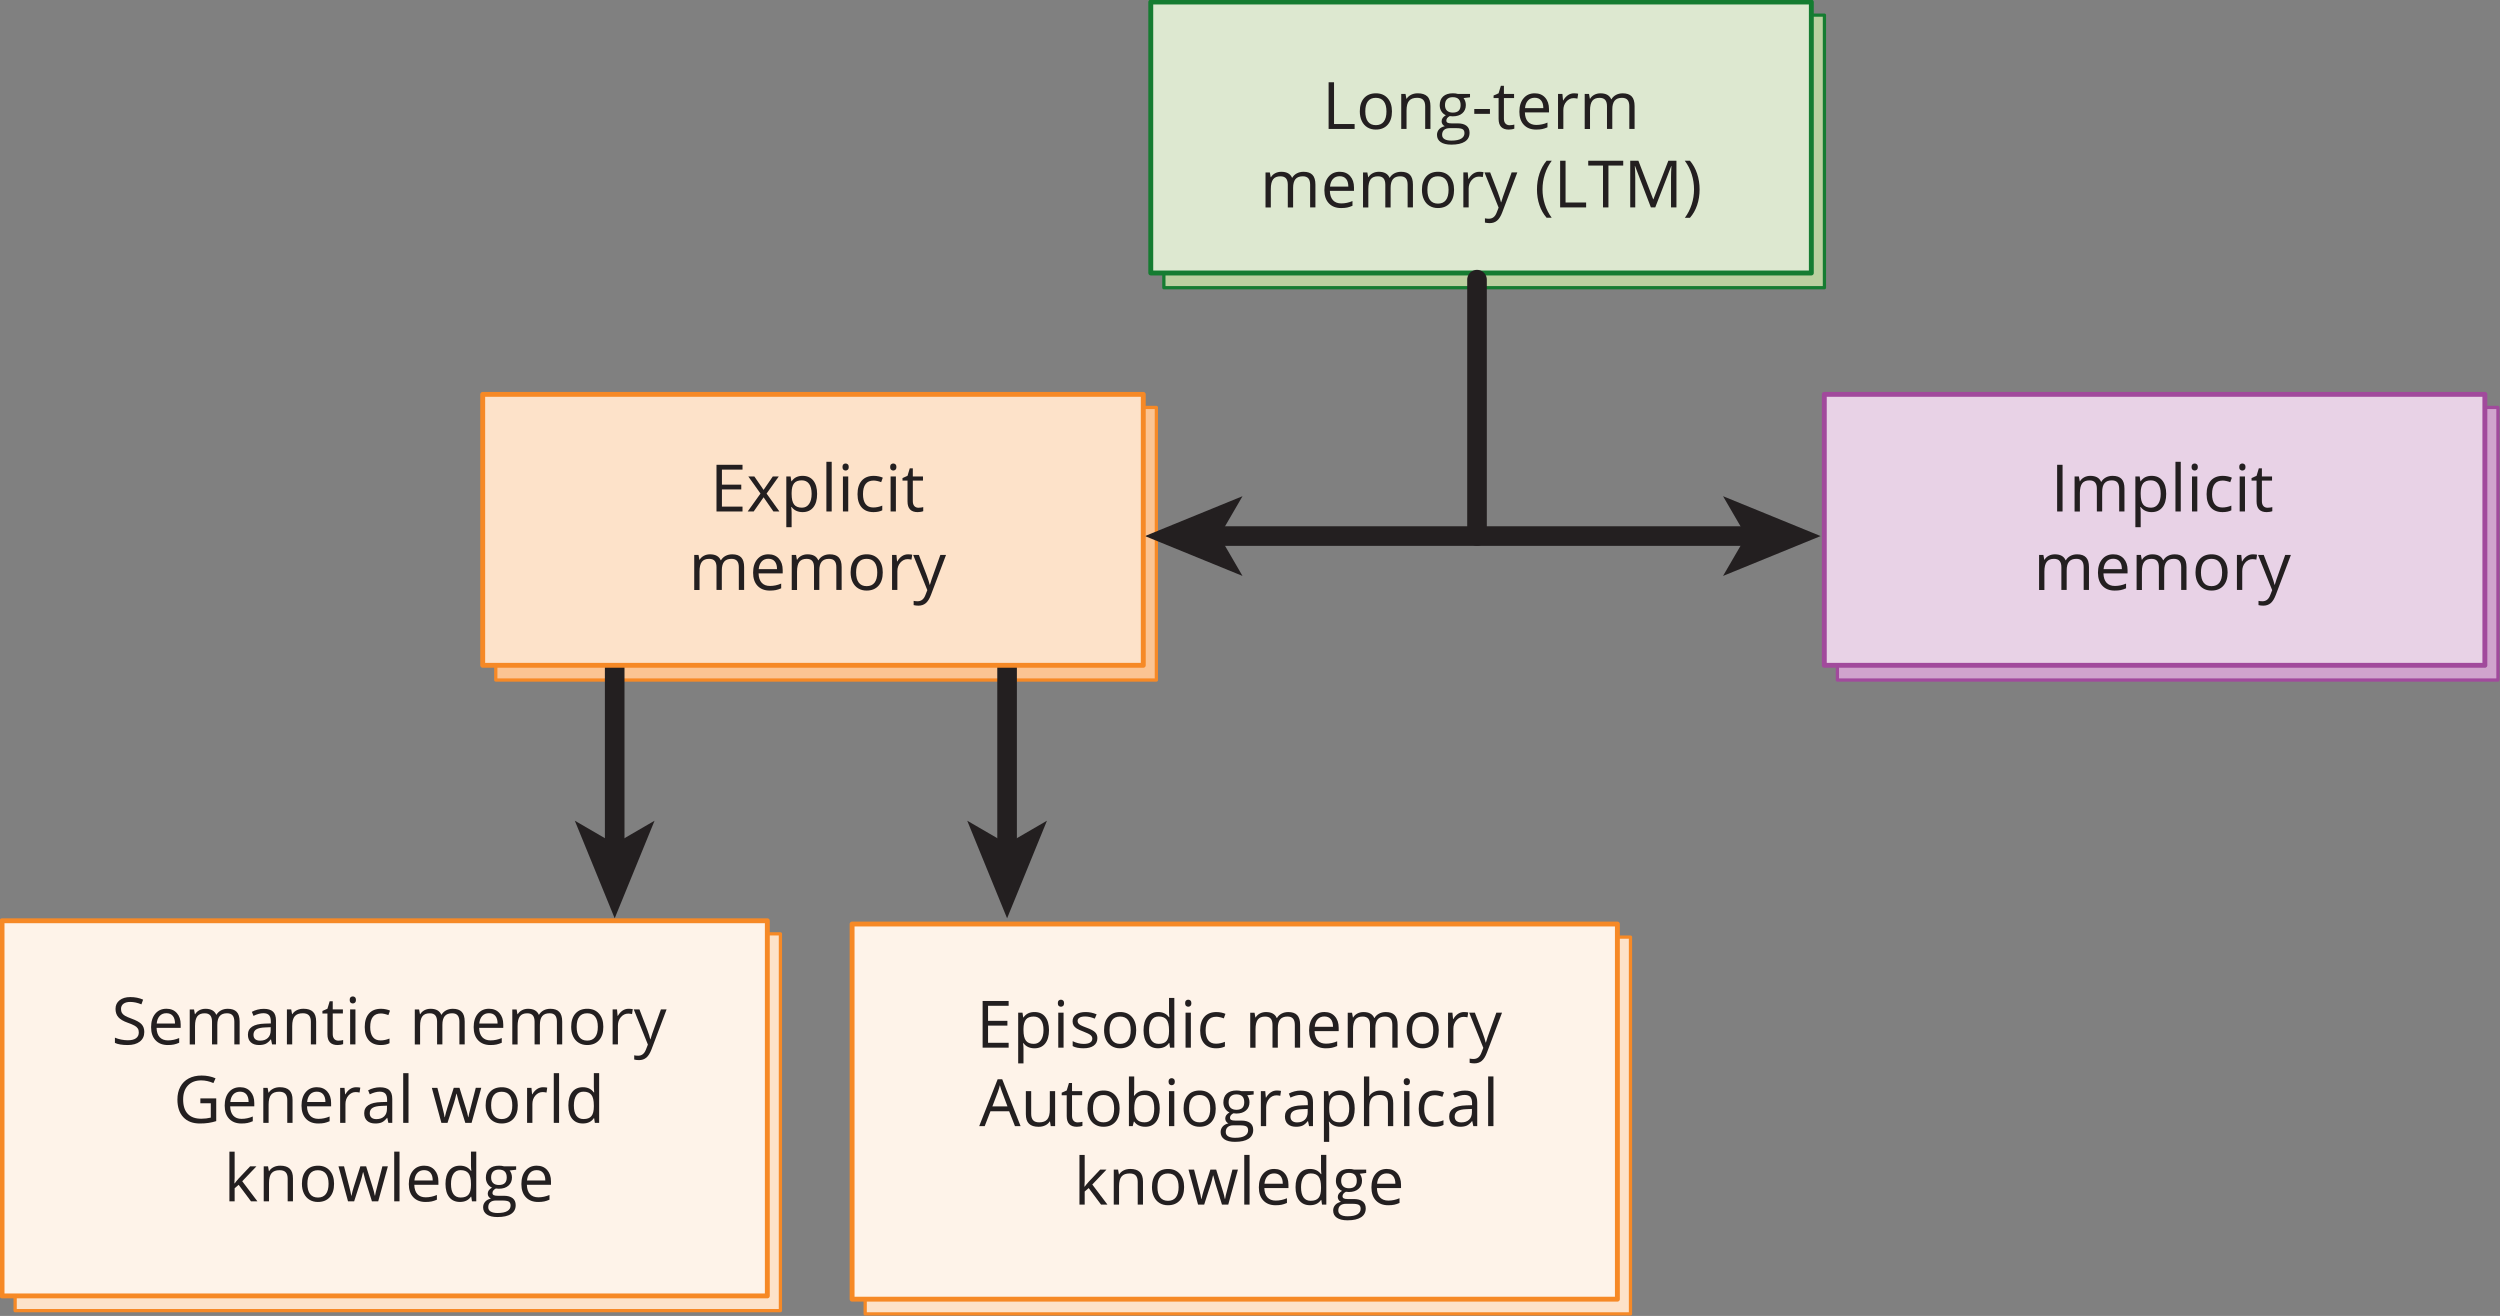 <?xml version="1.0" encoding="utf-8"?>
<!-- Generator: Adobe Illustrator 16.0.0, SVG Export Plug-In . SVG Version: 6.00 Build 0)  -->
<!DOCTYPE svg PUBLIC "-//W3C//DTD SVG 1.1//EN" "http://www.w3.org/Graphics/SVG/1.1/DTD/svg11.dtd">
<svg version="1.1" id="Layer_1" xmlns="http://www.w3.org/2000/svg" xmlns:xlink="http://www.w3.org/1999/xlink" x="0px" y="0px"
	 width="382.321px" height="201.247px" viewBox="0 0 382.321 201.247" enable-background="new 0 0 382.321 201.247"
	 xml:space="preserve">
<rect x="0" y="0" width="382.321" height="201.247" fill="#808080" stroke="none"/>
<g id="Art">
	
		<rect x="177.987" y="2.314" fill="#BBD0A0" stroke="#157C31" stroke-width="0.5" stroke-linecap="round" stroke-linejoin="round" stroke-miterlimit="10" width="101.02" height="41.686"/>
	<g>
		<g>
			
				<line fill="none" stroke="#231F20" stroke-width="3" stroke-linecap="round" stroke-linejoin="round" x1="225.877" y1="81.98" x2="267.834" y2="81.98"/>
			<g>
				<polygon fill="#231F20" points="278.424,81.98 263.5,88.078 267.042,81.98 263.5,75.882 				"/>
			</g>
		</g>
	</g>
	
		<rect x="175.985" y="0.312" fill="#DDE8D0" stroke="#157C31" stroke-width="0.75" stroke-linecap="round" stroke-linejoin="round" stroke-miterlimit="10" width="101.02" height="41.435"/>
	
		<rect x="75.821" y="62.312" fill="#FBC493" stroke="#F68926" stroke-width="0.5" stroke-linecap="round" stroke-linejoin="round" stroke-miterlimit="10" width="101.02" height="41.687"/>
	<g>
		<g>
			<polyline fill="none" stroke="#231F20" stroke-width="3" stroke-linecap="round" stroke-linejoin="round" points="185.682,81.98 
				225.877,81.98 225.877,42.767 			"/>
			<g>
				<polygon fill="#231F20" points="175.092,81.98 190.016,88.078 186.475,81.98 190.016,75.882 				"/>
			</g>
		</g>
	</g>
	
		<rect x="280.989" y="62.312" fill="#D0A4CD" stroke="#A14A9C" stroke-width="0.5" stroke-linecap="round" stroke-linejoin="round" stroke-miterlimit="10" width="101.02" height="41.687"/>
	<g>
		<g>
			
				<line fill="none" stroke="#231F20" stroke-width="3" stroke-linecap="round" stroke-linejoin="round" x1="94.004" y1="98.935" x2="94.004" y2="129.842"/>
			<g>
				<polygon fill="#231F20" points="94.004,140.435 87.906,125.51 94.004,129.051 100.101,125.51 				"/>
			</g>
		</g>
	</g>
	<g>
		<g>
			
				<line fill="none" stroke="#231F20" stroke-width="3" stroke-linecap="round" stroke-linejoin="round" x1="154.012" y1="98.935" x2="154.012" y2="129.842"/>
			<g>
				<polygon fill="#231F20" points="154.012,140.435 147.915,125.51 154.012,129.051 160.109,125.51 				"/>
			</g>
		</g>
	</g>
	
		<rect x="278.987" y="60.31" fill="#E8D2E6" stroke="#A14A9C" stroke-width="0.75" stroke-linecap="round" stroke-linejoin="round" stroke-miterlimit="10" width="101.02" height="41.435"/>
	
		<rect x="73.819" y="60.31" fill="#FDE2C9" stroke="#F68926" stroke-width="0.75" stroke-linecap="round" stroke-linejoin="round" stroke-miterlimit="10" width="101.02" height="41.435"/>
	
		<rect x="2.314" y="142.812" fill="#FDE2C9" stroke="#F68926" stroke-width="0.5" stroke-linecap="round" stroke-linejoin="round" stroke-miterlimit="10" width="117.034" height="57.623"/>
	
		<rect x="0.312" y="140.81" fill="#FEF3E9" stroke="#F68926" stroke-width="0.75" stroke-linecap="round" stroke-linejoin="round" stroke-miterlimit="10" width="117.034" height="57.371"/>
	
		<rect x="132.311" y="143.312" fill="#FDE2C9" stroke="#F68926" stroke-width="0.5" stroke-linecap="round" stroke-linejoin="round" stroke-miterlimit="10" width="117.035" height="57.623"/>
	
		<rect x="130.309" y="141.31" fill="#FEF3E9" stroke="#F68926" stroke-width="0.75" stroke-linecap="round" stroke-linejoin="round" stroke-miterlimit="10" width="117.035" height="57.371"/>
</g>
<g id="Leaders">
</g>
<g id="Text">
	<g>
		<g enable-background="new    ">
			<path fill="#231F20" d="M113.551,78.22h-3.979v-7.14h3.979v0.737h-3.148v2.3h2.959v0.731h-2.959v2.627h3.148V78.22z"/>
			<path fill="#231F20" d="M116.301,75.48l-1.86-2.611h0.923l1.411,2.051l1.405-2.051h0.914l-1.86,2.611l1.958,2.74h-0.918
				l-1.499-2.168l-1.515,2.168h-0.918L116.301,75.48z"/>
			<path fill="#231F20" d="M122.741,78.318c-0.348,0-0.667-0.064-0.955-0.193c-0.287-0.128-0.529-0.326-0.725-0.593h-0.059
				c0.039,0.313,0.059,0.608,0.059,0.889v2.202h-0.811v-7.754h0.658l0.112,0.732h0.038c0.209-0.293,0.451-0.506,0.729-0.635
				c0.277-0.131,0.594-0.195,0.952-0.195c0.709,0,1.257,0.242,1.644,0.728c0.385,0.485,0.578,1.165,0.578,2.041
				c0,0.879-0.195,1.562-0.588,2.048C123.983,78.075,123.438,78.318,122.741,78.318z M122.624,73.458
				c-0.547,0-0.941,0.15-1.187,0.454c-0.246,0.304-0.37,0.784-0.376,1.444v0.182c0,0.752,0.125,1.29,0.376,1.613
				c0.25,0.324,0.653,0.486,1.206,0.486c0.462,0,0.824-0.188,1.086-0.563s0.393-0.891,0.393-1.549c0-0.666-0.131-1.178-0.393-1.535
				C123.467,73.638,123.098,73.458,122.624,73.458z"/>
			<path fill="#231F20" d="M127.19,78.22h-0.811v-7.599h0.811V78.22z"/>
			<path fill="#231F20" d="M128.84,71.417c0-0.186,0.045-0.32,0.137-0.406c0.091-0.088,0.205-0.131,0.342-0.131
				c0.13,0,0.243,0.045,0.337,0.133c0.095,0.088,0.142,0.223,0.142,0.404s-0.047,0.318-0.142,0.407
				c-0.094,0.09-0.207,0.135-0.337,0.135c-0.137,0-0.25-0.045-0.342-0.135C128.885,71.736,128.84,71.601,128.84,71.417z
				 M129.719,78.22h-0.812v-5.353h0.812V78.22z"/>
			<path fill="#231F20" d="M133.576,78.318c-0.774,0-1.375-0.238-1.799-0.715c-0.425-0.479-0.638-1.152-0.638-2.024
				c0-0.896,0.217-1.587,0.647-2.075c0.43-0.488,1.046-0.732,1.843-0.732c0.258,0,0.515,0.027,0.771,0.084
				c0.257,0.056,0.459,0.119,0.605,0.195l-0.25,0.688c-0.179-0.071-0.375-0.131-0.586-0.178c-0.211-0.049-0.398-0.071-0.562-0.071
				c-1.087,0-1.631,0.692-1.631,2.079c0,0.658,0.133,1.162,0.397,1.515c0.266,0.353,0.658,0.526,1.18,0.526
				c0.445,0,0.902-0.096,1.371-0.287v0.718C134.571,78.224,134.12,78.318,133.576,78.318z"/>
			<path fill="#231F20" d="M136.129,71.417c0-0.186,0.045-0.32,0.137-0.406c0.092-0.088,0.205-0.131,0.343-0.131
				c0.13,0,0.243,0.045,0.337,0.133c0.094,0.088,0.143,0.223,0.143,0.404s-0.047,0.318-0.143,0.407
				c-0.094,0.09-0.207,0.135-0.337,0.135c-0.138,0-0.25-0.045-0.343-0.135C136.174,71.736,136.129,71.601,136.129,71.417z
				 M137.008,78.22h-0.811v-5.353h0.811V78.22z"/>
			<path fill="#231F20" d="M140.456,77.648c0.143,0,0.282-0.01,0.415-0.031c0.134-0.021,0.239-0.043,0.317-0.064v0.619
				c-0.088,0.042-0.217,0.077-0.389,0.105c-0.17,0.027-0.324,0.041-0.461,0.041c-1.035,0-1.553-0.545-1.553-1.637v-3.184h-0.767
				v-0.391l0.767-0.338l0.342-1.143h0.469v1.24h1.554v0.63h-1.554v3.149c0,0.322,0.078,0.568,0.229,0.742
				C139.978,77.56,140.189,77.648,140.456,77.648z"/>
		</g>
		<g enable-background="new    ">
			<path fill="#231F20" d="M112.987,90.22v-3.48c0-0.427-0.091-0.746-0.273-0.96c-0.182-0.213-0.465-0.319-0.85-0.319
				c-0.504,0-0.877,0.146-1.118,0.435c-0.241,0.291-0.36,0.735-0.36,1.338v2.988h-0.812v-3.48c0-0.428-0.091-0.746-0.272-0.96
				c-0.183-0.214-0.467-0.319-0.854-0.319c-0.508,0-0.88,0.152-1.116,0.456c-0.236,0.306-0.354,0.804-0.354,1.497v2.809h-0.811
				V84.87h0.659l0.132,0.731h0.039c0.153-0.26,0.369-0.463,0.647-0.609s0.59-0.221,0.935-0.221c0.837,0,1.384,0.304,1.642,0.908
				h0.039c0.16-0.279,0.391-0.5,0.692-0.664c0.302-0.162,0.647-0.244,1.035-0.244c0.604,0,1.06,0.156,1.36,0.468
				c0.3,0.312,0.451,0.808,0.451,1.491v3.49H112.987L112.987,90.22z"/>
			<path fill="#231F20" d="M117.729,90.318c-0.791,0-1.415-0.241-1.873-0.723c-0.458-0.482-0.686-1.15-0.686-2.008
				c0-0.861,0.211-1.548,0.637-2.056c0.425-0.509,0.994-0.763,1.711-0.763c0.67,0,1.201,0.222,1.592,0.662s0.586,1.022,0.586,1.746
				v0.512h-3.688c0.017,0.629,0.176,1.105,0.477,1.432c0.301,0.327,0.725,0.488,1.271,0.488c0.576,0,1.146-0.12,1.709-0.361v0.723
				c-0.287,0.125-0.558,0.213-0.813,0.268C118.399,90.29,118.09,90.318,117.729,90.318z M117.508,85.45
				c-0.43,0-0.771,0.14-1.027,0.42c-0.256,0.28-0.406,0.667-0.452,1.162h2.798c0-0.511-0.113-0.902-0.342-1.175
				C118.258,85.584,117.932,85.45,117.508,85.45z"/>
			<path fill="#231F20" d="M127.9,90.22v-3.48c0-0.427-0.091-0.746-0.272-0.96c-0.183-0.213-0.466-0.319-0.851-0.319
				c-0.504,0-0.877,0.146-1.118,0.435c-0.24,0.291-0.361,0.735-0.361,1.338v2.988h-0.811v-3.48c0-0.428-0.091-0.746-0.273-0.96
				c-0.182-0.214-0.467-0.319-0.854-0.319c-0.508,0-0.88,0.152-1.116,0.456c-0.235,0.306-0.354,0.804-0.354,1.497v2.809h-0.811
				V84.87h0.659l0.132,0.731h0.039c0.153-0.26,0.369-0.463,0.646-0.609c0.279-0.146,0.591-0.221,0.936-0.221
				c0.836,0,1.383,0.304,1.641,0.908h0.039c0.16-0.279,0.392-0.5,0.693-0.664c0.303-0.162,0.648-0.244,1.035-0.244
				c0.605,0,1.059,0.156,1.359,0.468c0.3,0.312,0.453,0.808,0.453,1.491v3.49H127.9L127.9,90.22z"/>
			<path fill="#231F20" d="M134.999,87.539c0,0.872-0.22,1.555-0.658,2.044c-0.439,0.489-1.047,0.733-1.821,0.733
				c-0.479,0-0.903-0.111-1.274-0.336c-0.371-0.226-0.658-0.547-0.859-0.967c-0.2-0.42-0.303-0.912-0.303-1.476
				c0-0.872,0.219-1.552,0.654-2.038c0.435-0.486,1.042-0.73,1.816-0.73c0.748,0,1.344,0.25,1.785,0.748
				C134.779,86.015,134.999,86.689,134.999,87.539z M130.922,87.539c0,0.684,0.137,1.204,0.41,1.563
				c0.272,0.359,0.674,0.537,1.205,0.537c0.531,0,0.934-0.179,1.208-0.533c0.275-0.357,0.413-0.879,0.413-1.565
				c0-0.681-0.138-1.196-0.413-1.55c-0.274-0.354-0.681-0.53-1.218-0.53c-0.531,0-0.932,0.175-1.201,0.522
				S130.922,86.849,130.922,87.539z"/>
			<path fill="#231F20" d="M138.862,84.771c0.238,0,0.451,0.02,0.641,0.059l-0.113,0.752c-0.221-0.049-0.416-0.072-0.586-0.072
				c-0.433,0-0.803,0.176-1.11,0.526c-0.307,0.35-0.461,0.789-0.461,1.313v2.871h-0.812v-5.353h0.67l0.092,0.991h0.039
				c0.199-0.35,0.438-0.617,0.719-0.807C138.219,84.864,138.526,84.771,138.862,84.771z"/>
			<path fill="#231F20" d="M139.653,84.869h0.869l1.172,3.052c0.257,0.696,0.417,1.199,0.479,1.509h0.039
				c0.043-0.166,0.131-0.449,0.267-0.852c0.135-0.402,0.577-1.639,1.325-3.709h0.869l-2.299,6.094
				c-0.229,0.604-0.494,1.029-0.799,1.281c-0.304,0.253-0.678,0.379-1.121,0.379c-0.248,0-0.492-0.027-0.732-0.083v-0.65
				c0.18,0.039,0.379,0.06,0.602,0.06c0.557,0,0.954-0.313,1.191-0.938l0.298-0.762L139.653,84.869z"/>
		</g>
	</g>
	<g>
		<g enable-background="new    ">
			<path fill="#231F20" d="M22.066,157.818c0,0.63-0.228,1.119-0.684,1.472c-0.456,0.352-1.074,0.526-1.855,0.526
				c-0.846,0-1.498-0.108-1.953-0.328v-0.801c0.293,0.125,0.612,0.224,0.957,0.293c0.345,0.071,0.687,0.106,1.025,0.106
				c0.553,0,0.97-0.104,1.25-0.313c0.28-0.209,0.42-0.502,0.42-0.877c0-0.246-0.05-0.449-0.149-0.606
				c-0.099-0.158-0.265-0.304-0.498-0.438c-0.233-0.134-0.587-0.285-1.062-0.453c-0.664-0.237-1.139-0.521-1.423-0.847
				c-0.284-0.323-0.427-0.75-0.427-1.272c0-0.551,0.207-0.987,0.62-1.313c0.413-0.325,0.96-0.487,1.641-0.487
				c0.709,0,1.362,0.129,1.958,0.392l-0.259,0.723c-0.589-0.246-1.162-0.371-1.719-0.371c-0.439,0-0.783,0.096-1.03,0.283
				c-0.247,0.187-0.371,0.451-0.371,0.785c0,0.248,0.045,0.451,0.137,0.606c0.091,0.158,0.245,0.304,0.461,0.437
				c0.216,0.131,0.548,0.276,0.994,0.438c0.749,0.268,1.264,0.555,1.545,0.859C21.925,156.933,22.066,157.331,22.066,157.818z"/>
			<path fill="#231F20" d="M25.665,159.816c-0.791,0-1.415-0.241-1.873-0.724c-0.458-0.481-0.686-1.149-0.686-2.008
				c0-0.86,0.212-1.547,0.637-2.056c0.425-0.509,0.995-0.763,1.711-0.763c0.67,0,1.201,0.222,1.592,0.662
				c0.391,0.439,0.586,1.021,0.586,1.746v0.512h-3.687c0.016,0.629,0.175,1.105,0.476,1.432c0.301,0.326,0.725,0.488,1.272,0.488
				c0.576,0,1.146-0.121,1.709-0.361v0.723c-0.287,0.125-0.558,0.214-0.813,0.269C26.335,159.79,26.026,159.816,25.665,159.816z
				 M25.445,154.948c-0.43,0-0.772,0.141-1.028,0.42c-0.256,0.28-0.406,0.668-0.452,1.162h2.798c0-0.511-0.114-0.902-0.342-1.175
				C26.194,155.083,25.868,154.948,25.445,154.948z"/>
			<path fill="#231F20" d="M35.836,159.717v-3.481c0-0.426-0.091-0.745-0.273-0.959c-0.182-0.213-0.465-0.319-0.85-0.319
				c-0.504,0-0.877,0.146-1.118,0.436c-0.241,0.291-0.361,0.734-0.361,1.338v2.988h-0.811v-3.48c0-0.428-0.091-0.746-0.273-0.96
				s-0.467-0.319-0.854-0.319c-0.508,0-0.88,0.152-1.116,0.457c-0.236,0.306-0.354,0.803-0.354,1.496v2.81h-0.811v-5.353h0.659
				l0.132,0.73h0.039c0.153-0.26,0.369-0.463,0.647-0.609c0.278-0.146,0.59-0.221,0.935-0.221c0.836,0,1.383,0.305,1.641,0.908
				h0.039c0.16-0.279,0.391-0.5,0.693-0.664c0.302-0.162,0.648-0.244,1.035-0.244c0.605,0,1.059,0.156,1.36,0.469
				c0.301,0.311,0.452,0.807,0.452,1.49v3.49h-0.811V159.717z"/>
			<path fill="#231F20" d="M41.607,159.717l-0.161-0.762h-0.039c-0.267,0.334-0.533,0.563-0.798,0.683
				c-0.265,0.116-0.597,0.178-0.994,0.178c-0.531,0-0.946-0.137-1.248-0.409c-0.302-0.273-0.452-0.662-0.452-1.168
				c0-1.08,0.864-1.646,2.593-1.699l0.908-0.027v-0.332c0-0.42-0.09-0.729-0.271-0.932c-0.181-0.199-0.47-0.301-0.867-0.301
				c-0.446,0-0.951,0.137-1.514,0.409l-0.249-0.619c0.264-0.146,0.553-0.256,0.867-0.338c0.314-0.08,0.629-0.121,0.945-0.121
				c0.638,0,1.111,0.142,1.418,0.425c0.307,0.282,0.461,0.737,0.461,1.362v3.651H41.607L41.607,159.717z M39.776,159.146
				c0.504,0,0.901-0.14,1.189-0.414s0.432-0.664,0.432-1.162v-0.483l-0.811,0.035c-0.645,0.021-1.109,0.123-1.394,0.301
				c-0.285,0.178-0.427,0.453-0.427,0.826c0,0.295,0.089,0.518,0.266,0.67C39.208,159.07,39.457,159.146,39.776,159.146z"/>
			<path fill="#231F20" d="M47.54,159.717v-3.463c0-0.438-0.099-0.762-0.298-0.977c-0.199-0.215-0.509-0.322-0.933-0.322
				c-0.56,0-0.97,0.15-1.23,0.455c-0.26,0.303-0.391,0.803-0.391,1.498v2.809h-0.811v-5.352h0.659l0.132,0.73h0.039
				c0.166-0.264,0.399-0.469,0.698-0.613c0.299-0.145,0.633-0.217,1.001-0.217c0.645,0,1.129,0.154,1.455,0.467
				c0.326,0.313,0.488,0.809,0.488,1.492v3.49H47.54V159.717z"/>
			<path fill="#231F20" d="M51.744,159.146c0.143,0,0.282-0.011,0.415-0.03c0.133-0.021,0.239-0.043,0.317-0.064v0.619
				c-0.088,0.043-0.217,0.076-0.388,0.104c-0.171,0.026-0.325,0.041-0.461,0.041c-1.035,0-1.553-0.545-1.553-1.637v-3.185h-0.767
				v-0.391l0.767-0.338l0.342-1.143h0.469v1.239h1.553v0.63h-1.553v3.149c0,0.321,0.077,0.567,0.229,0.741
				C51.266,159.058,51.477,159.146,51.744,159.146z"/>
			<path fill="#231F20" d="M53.477,152.917c0-0.187,0.045-0.32,0.137-0.406c0.091-0.088,0.205-0.131,0.342-0.131
				c0.13,0,0.243,0.043,0.337,0.133c0.094,0.088,0.142,0.223,0.142,0.404c0,0.181-0.047,0.317-0.142,0.406
				c-0.094,0.09-0.207,0.135-0.337,0.135c-0.137,0-0.25-0.045-0.342-0.135C53.523,153.234,53.477,153.099,53.477,152.917z
				 M54.356,159.717h-0.811v-5.352h0.811V159.717z"/>
			<path fill="#231F20" d="M58.214,159.816c-0.775,0-1.375-0.237-1.799-0.715c-0.425-0.479-0.637-1.151-0.637-2.024
				c0-0.896,0.216-1.586,0.647-2.074c0.431-0.488,1.046-0.732,1.843-0.732c0.257,0,0.514,0.027,0.771,0.084s0.459,0.119,0.605,0.195
				l-0.249,0.688c-0.179-0.07-0.375-0.131-0.586-0.178c-0.211-0.049-0.399-0.072-0.562-0.072c-1.087,0-1.631,0.693-1.631,2.08
				c0,0.658,0.133,1.162,0.398,1.516c0.265,0.353,0.658,0.525,1.179,0.525c0.446,0,0.903-0.096,1.372-0.287v0.717
				C59.208,159.722,58.757,159.816,58.214,159.816z"/>
			<path fill="#231F20" d="M70.255,159.717v-3.481c0-0.426-0.091-0.745-0.273-0.959c-0.182-0.213-0.465-0.319-0.85-0.319
				c-0.504,0-0.877,0.146-1.118,0.436c-0.241,0.291-0.361,0.734-0.361,1.338v2.988h-0.811v-3.48c0-0.428-0.091-0.746-0.273-0.96
				c-0.182-0.214-0.467-0.319-0.854-0.319c-0.508,0-0.88,0.152-1.116,0.457c-0.236,0.306-0.354,0.803-0.354,1.496v2.81h-0.811
				v-5.353h0.659l0.132,0.73h0.039c0.153-0.26,0.369-0.463,0.647-0.609c0.278-0.146,0.59-0.221,0.935-0.221
				c0.836,0,1.383,0.305,1.641,0.908h0.039c0.16-0.279,0.391-0.5,0.693-0.664c0.302-0.162,0.648-0.244,1.035-0.244
				c0.605,0,1.059,0.156,1.36,0.469c0.301,0.311,0.452,0.807,0.452,1.49v3.49h-0.811V159.717z"/>
			<path fill="#231F20" d="M74.996,159.816c-0.791,0-1.415-0.241-1.873-0.724c-0.458-0.481-0.686-1.149-0.686-2.008
				c0-0.86,0.212-1.547,0.637-2.056c0.425-0.509,0.995-0.763,1.711-0.763c0.67,0,1.201,0.222,1.592,0.662
				c0.391,0.439,0.586,1.021,0.586,1.746v0.512h-3.687c0.016,0.629,0.175,1.105,0.476,1.432c0.301,0.326,0.725,0.488,1.272,0.488
				c0.576,0,1.146-0.121,1.709-0.361v0.723c-0.287,0.125-0.558,0.214-0.813,0.269C75.666,159.79,75.357,159.816,74.996,159.816z
				 M74.776,154.948c-0.43,0-0.772,0.141-1.028,0.42c-0.256,0.28-0.406,0.668-0.452,1.162h2.798c0-0.511-0.114-0.902-0.342-1.175
				C75.525,155.083,75.199,154.948,74.776,154.948z"/>
			<path fill="#231F20" d="M85.167,159.717v-3.481c0-0.426-0.091-0.745-0.273-0.959c-0.182-0.213-0.465-0.319-0.85-0.319
				c-0.504,0-0.877,0.146-1.118,0.436c-0.241,0.291-0.361,0.734-0.361,1.338v2.988h-0.811v-3.48c0-0.428-0.091-0.746-0.273-0.96
				s-0.467-0.319-0.854-0.319c-0.508,0-0.88,0.152-1.116,0.457c-0.236,0.306-0.354,0.803-0.354,1.496v2.81h-0.811v-5.353h0.659
				l0.132,0.73h0.039c0.153-0.26,0.369-0.463,0.647-0.609c0.278-0.146,0.59-0.221,0.935-0.221c0.836,0,1.383,0.305,1.641,0.908
				h0.039c0.16-0.279,0.391-0.5,0.693-0.664c0.302-0.162,0.648-0.244,1.035-0.244c0.605,0,1.059,0.156,1.36,0.469
				c0.301,0.311,0.452,0.807,0.452,1.49v3.49h-0.811V159.717z"/>
			<path fill="#231F20" d="M92.266,157.038c0,0.873-0.22,1.555-0.659,2.045c-0.439,0.487-1.046,0.733-1.821,0.733
				c-0.479,0-0.903-0.112-1.274-0.338c-0.371-0.226-0.658-0.547-0.859-0.968c-0.201-0.42-0.303-0.909-0.303-1.475
				c0-0.871,0.218-1.553,0.654-2.037c0.436-0.488,1.042-0.729,1.816-0.729c0.749,0,1.344,0.248,1.785,0.746
				S92.266,156.187,92.266,157.038z M88.189,157.038c0,0.686,0.137,1.205,0.41,1.563s0.675,0.537,1.206,0.537
				c0.531,0,0.934-0.181,1.208-0.535c0.275-0.356,0.413-0.879,0.413-1.563c0-0.683-0.138-1.197-0.413-1.551
				c-0.275-0.354-0.681-0.529-1.218-0.529c-0.531,0-0.931,0.174-1.201,0.521C88.324,155.829,88.189,156.347,88.189,157.038z"/>
			<path fill="#231F20" d="M96.129,154.269c0.238,0,0.451,0.021,0.64,0.06l-0.112,0.752c-0.221-0.049-0.417-0.072-0.586-0.072
				c-0.433,0-0.803,0.176-1.111,0.525c-0.308,0.352-0.461,0.789-0.461,1.313v2.87h-0.811v-5.352h0.669l0.093,0.99h0.039
				c0.199-0.35,0.438-0.617,0.718-0.807C95.487,154.362,95.793,154.269,96.129,154.269z"/>
			<path fill="#231F20" d="M96.92,154.368h0.869l1.172,3.051c0.257,0.697,0.417,1.199,0.479,1.51h0.039
				c0.042-0.166,0.131-0.449,0.266-0.852c0.135-0.402,0.577-1.64,1.326-3.709h0.869l-2.3,6.094
				c-0.228,0.604-0.494,1.029-0.798,1.281c-0.304,0.252-0.678,0.379-1.121,0.379c-0.248,0-0.492-0.027-0.732-0.084v-0.648
				c0.179,0.039,0.379,0.059,0.601,0.059c0.557,0,0.954-0.313,1.191-0.938l0.298-0.762L96.92,154.368z"/>
		</g>
		<g enable-background="new    ">
			<path fill="#231F20" d="M30.64,167.978h2.427v3.472c-0.377,0.12-0.762,0.213-1.152,0.272c-0.39,0.062-0.843,0.094-1.357,0.094
				c-1.081,0-1.922-0.321-2.524-0.965s-0.903-1.543-0.903-2.703c0-0.741,0.149-1.394,0.447-1.948
				c0.298-0.56,0.727-0.984,1.287-1.279c0.56-0.295,1.216-0.441,1.968-0.441c0.762,0,1.471,0.139,2.129,0.42l-0.322,0.732
				c-0.645-0.273-1.265-0.41-1.86-0.41c-0.869,0-1.548,0.258-2.036,0.775c-0.488,0.518-0.736,1.233-0.736,2.151
				c0,0.965,0.235,1.694,0.706,2.192c0.471,0.498,1.161,0.746,2.073,0.746c0.495,0,0.978-0.057,1.45-0.17v-2.197H30.64V167.978z"/>
			<path fill="#231F20" d="M36.92,171.816c-0.791,0-1.415-0.241-1.873-0.724c-0.458-0.481-0.686-1.149-0.686-2.008
				c0-0.86,0.212-1.547,0.637-2.057c0.425-0.508,0.995-0.762,1.711-0.762c0.67,0,1.201,0.221,1.592,0.662
				c0.391,0.439,0.586,1.021,0.586,1.746v0.512H35.2c0.016,0.629,0.175,1.105,0.476,1.432c0.301,0.327,0.725,0.488,1.272,0.488
				c0.576,0,1.146-0.121,1.709-0.361v0.723c-0.287,0.125-0.558,0.214-0.813,0.269C37.59,171.79,37.281,171.816,36.92,171.816z
				 M36.7,166.948c-0.43,0-0.772,0.141-1.028,0.42c-0.256,0.28-0.406,0.668-0.452,1.161h2.798c0-0.51-0.114-0.899-0.342-1.174
				C37.448,167.083,37.123,166.948,36.7,166.948z"/>
			<path fill="#231F20" d="M43.931,171.717v-3.463c0-0.438-0.099-0.762-0.298-0.977c-0.199-0.215-0.509-0.322-0.933-0.322
				c-0.56,0-0.97,0.15-1.23,0.453c-0.26,0.305-0.391,0.805-0.391,1.5v2.809h-0.811v-5.354h0.659l0.132,0.732h0.039
				c0.166-0.264,0.399-0.467,0.698-0.613c0.299-0.145,0.633-0.217,1.001-0.217c0.645,0,1.129,0.156,1.455,0.467
				c0.326,0.313,0.488,0.809,0.488,1.492v3.49h-0.809V171.717z"/>
			<path fill="#231F20" d="M48.668,171.816c-0.791,0-1.415-0.241-1.873-0.724c-0.458-0.481-0.686-1.149-0.686-2.008
				c0-0.86,0.212-1.547,0.637-2.057c0.425-0.508,0.995-0.762,1.711-0.762c0.67,0,1.201,0.221,1.592,0.662
				c0.391,0.439,0.586,1.021,0.586,1.746v0.512h-3.687c0.016,0.629,0.175,1.105,0.476,1.432c0.301,0.327,0.725,0.488,1.272,0.488
				c0.576,0,1.146-0.121,1.709-0.361v0.723c-0.287,0.125-0.558,0.214-0.813,0.269C49.338,171.79,49.029,171.816,48.668,171.816z
				 M48.448,166.948c-0.43,0-0.772,0.141-1.028,0.42c-0.256,0.28-0.406,0.668-0.452,1.161h2.798c0-0.51-0.114-0.899-0.342-1.174
				C49.196,167.083,48.871,166.948,48.448,166.948z"/>
			<path fill="#231F20" d="M54.459,166.269c0.238,0,0.451,0.021,0.64,0.06l-0.112,0.752c-0.221-0.049-0.417-0.072-0.586-0.072
				c-0.433,0-0.803,0.176-1.111,0.525c-0.308,0.352-0.461,0.789-0.461,1.313v2.87h-0.811v-5.354h0.669l0.093,0.992h0.039
				c0.199-0.35,0.438-0.617,0.718-0.807C53.817,166.361,54.123,166.269,54.459,166.269z"/>
			<path fill="#231F20" d="M59.39,171.717l-0.161-0.762H59.19c-0.267,0.334-0.533,0.563-0.798,0.683
				c-0.265,0.116-0.597,0.178-0.994,0.178c-0.531,0-0.946-0.137-1.248-0.409c-0.302-0.273-0.452-0.662-0.452-1.168
				c0-1.08,0.864-1.646,2.593-1.697l0.908-0.029v-0.332c0-0.42-0.09-0.73-0.271-0.932c-0.181-0.199-0.47-0.301-0.867-0.301
				c-0.446,0-0.951,0.139-1.514,0.409l-0.249-0.619c0.264-0.146,0.553-0.256,0.867-0.338c0.314-0.08,0.629-0.121,0.945-0.121
				c0.638,0,1.111,0.144,1.418,0.425c0.307,0.282,0.461,0.737,0.461,1.362v3.651H59.39L59.39,171.717z M57.559,171.146
				c0.504,0,0.901-0.14,1.189-0.414s0.432-0.664,0.432-1.162v-0.481l-0.811,0.033c-0.645,0.021-1.109,0.123-1.394,0.301
				c-0.285,0.178-0.427,0.453-0.427,0.828c0,0.293,0.089,0.516,0.266,0.668C56.991,171.07,57.24,171.146,57.559,171.146z"/>
			<path fill="#231F20" d="M62.471,171.717H61.66v-7.6h0.811V171.717z"/>
			<path fill="#231F20" d="M71.158,171.717l-0.981-3.141c-0.062-0.191-0.177-0.629-0.347-1.309h-0.039
				c-0.13,0.568-0.244,1.008-0.342,1.318l-1.011,3.129H67.5l-1.46-5.353h0.85c0.345,1.347,0.608,2.367,0.789,3.07
				c0.181,0.702,0.284,1.178,0.31,1.422h0.039c0.036-0.187,0.094-0.427,0.173-0.722c0.08-0.295,0.149-0.526,0.208-0.7l0.981-3.07
				h0.879l0.957,3.07c0.182,0.562,0.306,1.03,0.371,1.411h0.039c0.013-0.116,0.048-0.299,0.105-0.543
				c0.057-0.243,0.396-1.559,1.018-3.938h0.84l-1.479,5.353h-0.962V171.717z"/>
			<path fill="#231F20" d="M79.185,169.038c0,0.873-0.22,1.555-0.659,2.045c-0.439,0.487-1.046,0.733-1.821,0.733
				c-0.479,0-0.903-0.112-1.274-0.338c-0.371-0.226-0.658-0.547-0.859-0.968c-0.201-0.42-0.303-0.909-0.303-1.475
				c0-0.871,0.218-1.553,0.654-2.037c0.436-0.488,1.042-0.729,1.816-0.729c0.749,0,1.344,0.248,1.785,0.746
				S79.185,168.187,79.185,169.038z M75.108,169.038c0,0.686,0.137,1.205,0.41,1.563s0.675,0.537,1.206,0.537
				c0.531,0,0.934-0.181,1.208-0.535c0.275-0.356,0.413-0.879,0.413-1.563c0-0.683-0.138-1.197-0.413-1.551
				c-0.275-0.355-0.681-0.529-1.218-0.529c-0.531,0-0.931,0.174-1.201,0.521S75.108,168.347,75.108,169.038z"/>
			<path fill="#231F20" d="M83.048,166.269c0.238,0,0.451,0.021,0.64,0.06l-0.112,0.752c-0.221-0.049-0.417-0.072-0.586-0.072
				c-0.433,0-0.803,0.176-1.111,0.525c-0.308,0.352-0.461,0.789-0.461,1.313v2.87h-0.811v-5.354h0.669l0.093,0.992h0.039
				c0.199-0.35,0.438-0.617,0.718-0.807C82.406,166.361,82.712,166.269,83.048,166.269z"/>
			<path fill="#231F20" d="M85.499,171.717h-0.811v-7.6h0.811V171.717z"/>
			<path fill="#231F20" d="M90.86,171h-0.044c-0.375,0.545-0.934,0.813-1.68,0.813c-0.7,0-1.244-0.237-1.633-0.717
				s-0.583-1.16-0.583-2.041c0-0.884,0.195-1.567,0.586-2.058c0.391-0.488,0.934-0.731,1.631-0.731c0.726,0,1.283,0.265,1.67,0.791
				h0.063l-0.034-0.386l-0.02-0.377v-2.178h0.811v7.598h-0.659L90.86,171z M89.239,171.135c0.553,0,0.955-0.149,1.204-0.45
				c0.249-0.302,0.374-0.787,0.374-1.457v-0.172c0-0.759-0.126-1.3-0.378-1.623c-0.252-0.324-0.655-0.485-1.208-0.485
				c-0.475,0-0.839,0.186-1.091,0.555c-0.252,0.371-0.378,0.893-0.378,1.563c0,0.687,0.125,1.199,0.376,1.55
				C88.389,170.965,88.754,171.135,89.239,171.135z"/>
		</g>
		<g enable-background="new    ">
			<path fill="#231F20" d="M35.883,180.978c0.14-0.196,0.353-0.459,0.64-0.78l1.729-1.83h0.962l-2.168,2.278l2.319,3.071h-0.981
				l-1.89-2.528l-0.61,0.526v2.002h-0.801v-7.598h0.801v4.027c0,0.178-0.013,0.455-0.039,0.83L35.883,180.978L35.883,180.978z"/>
			<path fill="#231F20" d="M43.993,183.717v-3.463c0-0.438-0.099-0.762-0.298-0.977c-0.199-0.215-0.509-0.322-0.933-0.322
				c-0.56,0-0.97,0.15-1.23,0.453c-0.26,0.305-0.391,0.805-0.391,1.5v2.809H40.33v-5.354h0.659l0.132,0.732h0.039
				c0.166-0.264,0.399-0.467,0.698-0.613c0.299-0.145,0.633-0.217,1.001-0.217c0.645,0,1.129,0.156,1.455,0.467
				c0.326,0.313,0.488,0.809,0.488,1.492v3.49h-0.809V183.717z"/>
			<path fill="#231F20" d="M51.088,181.038c0,0.873-0.22,1.555-0.659,2.045c-0.439,0.487-1.046,0.733-1.821,0.733
				c-0.479,0-0.903-0.112-1.274-0.338s-0.658-0.547-0.859-0.968c-0.201-0.42-0.303-0.909-0.303-1.475
				c0-0.871,0.218-1.553,0.654-2.037c0.436-0.488,1.042-0.729,1.816-0.729c0.749,0,1.344,0.248,1.785,0.746
				C50.868,179.513,51.088,180.187,51.088,181.038z M47.01,181.038c0,0.686,0.137,1.205,0.41,1.563s0.675,0.537,1.206,0.537
				c0.531,0,0.934-0.181,1.208-0.535c0.275-0.356,0.413-0.879,0.413-1.563c0-0.683-0.138-1.197-0.413-1.551
				c-0.275-0.355-0.681-0.529-1.218-0.529c-0.531,0-0.931,0.174-1.201,0.521C47.145,179.829,47.01,180.347,47.01,181.038z"/>
			<path fill="#231F20" d="M56.879,183.717l-0.981-3.141c-0.062-0.191-0.177-0.629-0.347-1.309h-0.039
				c-0.13,0.568-0.244,1.008-0.342,1.318l-1.011,3.129h-0.938l-1.46-5.353h0.85c0.345,1.347,0.608,2.367,0.789,3.07
				c0.181,0.702,0.284,1.178,0.31,1.422h0.039c0.036-0.187,0.094-0.427,0.173-0.722c0.08-0.295,0.149-0.526,0.208-0.7l0.981-3.07
				h0.879l0.957,3.07c0.182,0.562,0.306,1.03,0.371,1.411h0.039c0.013-0.116,0.048-0.299,0.105-0.543
				c0.057-0.243,0.396-1.559,1.018-3.938h0.84l-1.479,5.353h-0.962V183.717z"/>
			<path fill="#231F20" d="M61.097,183.717h-0.811v-7.6h0.811V183.717z"/>
			<path fill="#231F20" d="M65.077,183.816c-0.791,0-1.415-0.241-1.873-0.724c-0.458-0.481-0.686-1.149-0.686-2.008
				c0-0.86,0.212-1.547,0.637-2.057c0.425-0.508,0.995-0.762,1.711-0.762c0.67,0,1.201,0.221,1.592,0.662
				c0.391,0.439,0.586,1.021,0.586,1.746v0.512h-3.687c0.016,0.629,0.175,1.105,0.476,1.432s0.725,0.488,1.272,0.488
				c0.576,0,1.146-0.121,1.709-0.361v0.723c-0.287,0.125-0.558,0.214-0.813,0.269C65.747,183.79,65.438,183.816,65.077,183.816z
				 M64.857,178.948c-0.43,0-0.772,0.141-1.028,0.42c-0.256,0.28-0.406,0.668-0.452,1.161h2.798c0-0.51-0.114-0.899-0.342-1.174
				C65.606,179.083,65.28,178.948,64.857,178.948z"/>
			<path fill="#231F20" d="M72.069,183h-0.044c-0.375,0.545-0.934,0.813-1.68,0.813c-0.7,0-1.244-0.237-1.633-0.717
				c-0.389-0.479-0.583-1.16-0.583-2.041c0-0.884,0.195-1.567,0.586-2.058c0.391-0.488,0.934-0.731,1.631-0.731
				c0.726,0,1.283,0.265,1.67,0.791h0.063l-0.034-0.386l-0.02-0.377v-2.178h0.811v7.598h-0.659L72.069,183z M70.448,183.135
				c0.553,0,0.955-0.149,1.204-0.45c0.249-0.302,0.374-0.787,0.374-1.457v-0.172c0-0.759-0.126-1.3-0.378-1.623
				c-0.252-0.324-0.655-0.485-1.208-0.485c-0.475,0-0.839,0.186-1.091,0.555c-0.252,0.371-0.378,0.893-0.378,1.563
				c0,0.687,0.125,1.199,0.376,1.55C69.598,182.965,69.963,183.135,70.448,183.135z"/>
			<path fill="#231F20" d="M78.934,178.368v0.514l-0.991,0.117c0.091,0.112,0.172,0.262,0.244,0.444
				c0.072,0.187,0.107,0.394,0.107,0.623c0,0.522-0.179,0.94-0.537,1.254c-0.358,0.313-0.85,0.472-1.475,0.472
				c-0.16,0-0.309-0.015-0.449-0.039c-0.345,0.182-0.518,0.41-0.518,0.688c0,0.146,0.06,0.254,0.181,0.324s0.327,0.104,0.62,0.104
				h0.947c0.58,0,1.024,0.123,1.335,0.367s0.466,0.6,0.466,1.064c0,0.592-0.238,1.043-0.713,1.354
				c-0.475,0.313-1.168,0.467-2.08,0.467c-0.7,0-1.239-0.131-1.619-0.391c-0.38-0.262-0.569-0.629-0.569-1.104
				c0-0.326,0.104-0.607,0.313-0.846c0.209-0.24,0.501-0.398,0.879-0.482c-0.137-0.063-0.251-0.158-0.344-0.289
				c-0.093-0.129-0.139-0.281-0.139-0.453c0-0.195,0.052-0.367,0.156-0.514s0.269-0.287,0.493-0.426
				c-0.277-0.113-0.502-0.308-0.676-0.58c-0.174-0.273-0.261-0.586-0.261-0.938c0-0.587,0.176-1.039,0.527-1.354
				c0.352-0.316,0.85-0.478,1.494-0.478c0.28,0,0.532,0.032,0.757,0.099h1.852V178.368z M74.667,184.618
				c0,0.289,0.122,0.51,0.366,0.657c0.244,0.149,0.594,0.228,1.05,0.228c0.68,0,1.184-0.104,1.511-0.308
				c0.327-0.202,0.491-0.479,0.491-0.827c0-0.289-0.089-0.49-0.269-0.603c-0.179-0.113-0.516-0.171-1.011-0.171h-0.972
				c-0.368,0-0.654,0.089-0.859,0.265C74.769,184.036,74.667,184.288,74.667,184.618z M75.106,180.083
				c0,0.373,0.106,0.656,0.317,0.85s0.506,0.287,0.884,0.287c0.791,0,1.187-0.383,1.187-1.152c0-0.803-0.4-1.205-1.201-1.205
				c-0.381,0-0.674,0.104-0.879,0.309S75.106,179.676,75.106,180.083z"/>
			<path fill="#231F20" d="M82.294,183.816c-0.791,0-1.415-0.241-1.873-0.724c-0.458-0.481-0.686-1.149-0.686-2.008
				c0-0.86,0.212-1.547,0.637-2.057c0.425-0.508,0.995-0.762,1.711-0.762c0.67,0,1.201,0.221,1.592,0.662
				c0.391,0.439,0.586,1.021,0.586,1.746v0.512h-3.687c0.016,0.629,0.175,1.105,0.476,1.432c0.301,0.327,0.725,0.488,1.272,0.488
				c0.576,0,1.146-0.121,1.709-0.361v0.723c-0.287,0.125-0.558,0.214-0.813,0.269C82.964,183.79,82.655,183.816,82.294,183.816z
				 M82.074,178.948c-0.43,0-0.772,0.141-1.028,0.42c-0.256,0.28-0.406,0.668-0.452,1.161h2.798c0-0.51-0.114-0.899-0.342-1.174
				C82.822,179.083,82.497,178.948,82.074,178.948z"/>
		</g>
	</g>
	<g>
		<g enable-background="new    ">
			<path fill="#231F20" d="M154.25,160.217h-3.979v-7.139h3.979v0.736h-3.148v2.301h2.959v0.73h-2.959v2.627h3.148V160.217z"/>
			<path fill="#231F20" d="M158.201,160.316c-0.348,0-0.667-0.063-0.955-0.192s-0.53-0.326-0.725-0.595h-0.06
				c0.039,0.313,0.06,0.609,0.06,0.892v2.201h-0.812v-7.754h0.659l0.112,0.731h0.039c0.207-0.293,0.451-0.507,0.728-0.636
				c0.277-0.131,0.595-0.194,0.952-0.194c0.709,0,1.258,0.241,1.643,0.728c0.387,0.485,0.58,1.166,0.58,2.041
				c0,0.881-0.197,1.563-0.588,2.049S158.898,160.316,158.201,160.316z M158.084,155.458c-0.548,0-0.943,0.149-1.188,0.453
				c-0.245,0.303-0.37,0.784-0.376,1.444v0.183c0,0.752,0.125,1.289,0.376,1.612c0.25,0.324,0.652,0.485,1.206,0.485
				c0.462,0,0.823-0.188,1.086-0.563c0.262-0.375,0.394-0.891,0.394-1.549c0-0.666-0.132-1.178-0.394-1.535
				C158.928,155.635,158.559,155.458,158.084,155.458z"/>
			<path fill="#231F20" d="M161.771,153.417c0-0.187,0.045-0.32,0.137-0.406c0.091-0.088,0.205-0.131,0.343-0.131
				c0.129,0,0.242,0.043,0.336,0.133c0.094,0.088,0.143,0.223,0.143,0.404c0,0.181-0.047,0.317-0.143,0.406
				c-0.094,0.09-0.207,0.135-0.336,0.135c-0.138,0-0.25-0.045-0.343-0.135C161.816,153.734,161.771,153.599,161.771,153.417z
				 M162.65,160.217h-0.812v-5.352h0.812V160.217z"/>
			<path fill="#231F20" d="M167.821,158.756c0,0.498-0.186,0.884-0.557,1.152c-0.371,0.27-0.893,0.404-1.563,0.404
				c-0.709,0-1.263-0.111-1.659-0.336v-0.752c0.256,0.129,0.532,0.232,0.827,0.307c0.296,0.076,0.579,0.113,0.853,0.113
				c0.422,0,0.748-0.068,0.977-0.203s0.342-0.342,0.342-0.617c0-0.209-0.09-0.387-0.271-0.533c-0.18-0.147-0.532-0.324-1.057-0.524
				c-0.498-0.187-0.852-0.349-1.062-0.485c-0.21-0.14-0.366-0.296-0.47-0.472c-0.103-0.177-0.153-0.388-0.153-0.631
				c0-0.437,0.177-0.779,0.532-1.031c0.355-0.254,0.841-0.379,1.459-0.379c0.576,0,1.14,0.117,1.689,0.353l-0.287,0.658
				c-0.537-0.222-1.024-0.332-1.461-0.332c-0.384,0-0.674,0.063-0.869,0.182c-0.194,0.119-0.293,0.285-0.293,0.498
				c0,0.145,0.037,0.266,0.11,0.365c0.073,0.1,0.19,0.196,0.354,0.289c0.162,0.09,0.475,0.223,0.938,0.395
				c0.635,0.23,1.063,0.464,1.287,0.697C167.711,158.108,167.821,158.404,167.821,158.756z"/>
			<path fill="#231F20" d="M173.758,157.538c0,0.873-0.221,1.555-0.66,2.045c-0.438,0.487-1.045,0.733-1.82,0.733
				c-0.479,0-0.902-0.112-1.273-0.338s-0.658-0.547-0.859-0.968c-0.201-0.42-0.303-0.909-0.303-1.475
				c0-0.871,0.217-1.553,0.654-2.037c0.436-0.488,1.041-0.729,1.815-0.729c0.749,0,1.344,0.248,1.784,0.746
				C173.538,156.013,173.758,156.687,173.758,157.538z M169.68,157.538c0,0.686,0.138,1.205,0.41,1.563
				c0.273,0.358,0.676,0.537,1.207,0.537c0.53,0,0.934-0.181,1.207-0.535c0.275-0.356,0.414-0.879,0.414-1.563
				c0-0.683-0.139-1.197-0.414-1.551c-0.274-0.354-0.681-0.529-1.218-0.529c-0.53,0-0.931,0.174-1.2,0.521
				C169.816,156.329,169.68,156.847,169.68,157.538z"/>
			<path fill="#231F20" d="M178.821,159.5h-0.044c-0.375,0.545-0.935,0.813-1.681,0.813c-0.699,0-1.243-0.237-1.633-0.717
				c-0.389-0.479-0.582-1.16-0.582-2.041c0-0.884,0.194-1.567,0.586-2.058c0.391-0.488,0.934-0.731,1.631-0.731
				c0.726,0,1.283,0.265,1.67,0.791h0.063l-0.033-0.386l-0.021-0.377v-2.178h0.812v7.598h-0.66L178.821,159.5z M177.2,159.635
				c0.553,0,0.955-0.149,1.204-0.45c0.249-0.302,0.374-0.787,0.374-1.457v-0.172c0-0.759-0.126-1.3-0.378-1.623
				c-0.252-0.324-0.655-0.485-1.208-0.485c-0.475,0-0.839,0.186-1.092,0.555c-0.252,0.369-0.377,0.893-0.377,1.563
				c0,0.685,0.125,1.199,0.375,1.55C176.35,159.463,176.715,159.635,177.2,159.635z"/>
			<path fill="#231F20" d="M181.238,153.417c0-0.187,0.045-0.32,0.138-0.406c0.09-0.088,0.204-0.131,0.342-0.131
				c0.129,0,0.242,0.043,0.336,0.133c0.095,0.088,0.143,0.223,0.143,0.404c0,0.181-0.047,0.317-0.143,0.406
				c-0.094,0.09-0.207,0.135-0.336,0.135c-0.137,0-0.25-0.045-0.342-0.135C181.284,153.734,181.238,153.599,181.238,153.417z
				 M182.117,160.217h-0.812v-5.352h0.812V160.217z"/>
			<path fill="#231F20" d="M185.975,160.316c-0.775,0-1.375-0.237-1.799-0.715c-0.426-0.479-0.637-1.151-0.637-2.024
				c0-0.896,0.215-1.586,0.646-2.074s1.046-0.732,1.843-0.732c0.257,0,0.515,0.027,0.771,0.084c0.258,0.057,0.459,0.119,0.605,0.195
				l-0.249,0.688c-0.179-0.07-0.375-0.131-0.586-0.178c-0.211-0.049-0.399-0.072-0.562-0.072c-1.088,0-1.631,0.693-1.631,2.08
				c0,0.658,0.133,1.162,0.397,1.516c0.265,0.353,0.657,0.525,1.179,0.525c0.446,0,0.903-0.096,1.372-0.287v0.717
				C186.969,160.222,186.518,160.316,185.975,160.316z"/>
			<path fill="#231F20" d="M198.016,160.217v-3.481c0-0.426-0.092-0.745-0.273-0.959c-0.182-0.213-0.465-0.319-0.85-0.319
				c-0.504,0-0.877,0.146-1.118,0.436c-0.241,0.291-0.36,0.734-0.36,1.338v2.988h-0.813v-3.48c0-0.428-0.09-0.746-0.271-0.96
				c-0.183-0.214-0.468-0.319-0.854-0.319c-0.509,0-0.879,0.152-1.115,0.457c-0.235,0.306-0.354,0.803-0.354,1.496v2.81h-0.812
				v-5.353h0.659l0.132,0.73h0.039c0.153-0.26,0.368-0.463,0.647-0.609c0.277-0.146,0.59-0.221,0.935-0.221
				c0.836,0,1.384,0.305,1.642,0.908h0.039c0.16-0.279,0.392-0.5,0.691-0.664c0.303-0.162,0.648-0.244,1.035-0.244
				c0.605,0,1.061,0.156,1.359,0.469c0.303,0.311,0.453,0.807,0.453,1.49v3.49h-0.811V160.217z"/>
			<path fill="#231F20" d="M202.756,160.316c-0.791,0-1.414-0.241-1.873-0.724c-0.457-0.481-0.687-1.149-0.687-2.008
				c0-0.86,0.212-1.547,0.638-2.056s0.994-0.763,1.711-0.763c0.67,0,1.201,0.222,1.592,0.662c0.392,0.439,0.586,1.021,0.586,1.746
				v0.512h-3.688c0.018,0.629,0.176,1.105,0.477,1.432c0.302,0.326,0.726,0.488,1.271,0.488c0.576,0,1.146-0.121,1.709-0.361v0.723
				c-0.285,0.125-0.558,0.214-0.813,0.269C203.426,160.29,203.118,160.316,202.756,160.316z M202.538,155.448
				c-0.431,0-0.772,0.141-1.029,0.42c-0.256,0.28-0.405,0.668-0.45,1.162h2.798c0-0.511-0.113-0.902-0.343-1.175
				C203.286,155.583,202.961,155.448,202.538,155.448z"/>
			<path fill="#231F20" d="M212.928,160.217v-3.481c0-0.426-0.092-0.745-0.273-0.959c-0.182-0.213-0.465-0.319-0.85-0.319
				c-0.504,0-0.877,0.146-1.118,0.436c-0.241,0.291-0.36,0.734-0.36,1.338v2.988h-0.813v-3.48c0-0.428-0.09-0.746-0.271-0.96
				c-0.183-0.214-0.468-0.319-0.854-0.319c-0.509,0-0.88,0.152-1.115,0.457c-0.235,0.306-0.354,0.803-0.354,1.496v2.81h-0.812
				v-5.353h0.659l0.132,0.73h0.038c0.154-0.26,0.369-0.463,0.648-0.609c0.276-0.146,0.59-0.221,0.934-0.221
				c0.837,0,1.384,0.305,1.643,0.908h0.039c0.159-0.279,0.391-0.5,0.691-0.664c0.303-0.162,0.648-0.244,1.035-0.244
				c0.604,0,1.06,0.156,1.359,0.469c0.303,0.311,0.452,0.807,0.452,1.49v3.49h-0.81V160.217z"/>
			<path fill="#231F20" d="M220.028,157.538c0,0.873-0.221,1.555-0.658,2.045c-0.438,0.487-1.047,0.733-1.822,0.733
				c-0.479,0-0.901-0.112-1.272-0.338s-0.657-0.547-0.858-0.968c-0.201-0.42-0.304-0.909-0.304-1.475
				c0-0.871,0.22-1.553,0.654-2.037c0.437-0.488,1.041-0.729,1.815-0.729c0.748,0,1.344,0.248,1.785,0.746
				C219.807,156.013,220.028,156.687,220.028,157.538z M215.95,157.538c0,0.686,0.137,1.205,0.41,1.563s0.676,0.537,1.205,0.537
				c0.531,0,0.936-0.181,1.209-0.535c0.275-0.356,0.412-0.879,0.412-1.563c0-0.683-0.137-1.197-0.412-1.551
				s-0.682-0.529-1.219-0.529c-0.531,0-0.93,0.174-1.201,0.521C216.084,156.329,215.95,156.847,215.95,157.538z"/>
			<path fill="#231F20" d="M223.889,154.769c0.238,0,0.451,0.021,0.641,0.06l-0.111,0.752c-0.223-0.049-0.418-0.072-0.586-0.072
				c-0.434,0-0.805,0.176-1.11,0.525c-0.308,0.354-0.461,0.789-0.461,1.313v2.87h-0.812v-5.352h0.668l0.094,0.99h0.039
				c0.199-0.35,0.438-0.617,0.717-0.807C223.249,154.862,223.555,154.769,223.889,154.769z"/>
			<path fill="#231F20" d="M224.68,154.868h0.869l1.172,3.051c0.258,0.697,0.418,1.199,0.48,1.51h0.039
				c0.04-0.166,0.131-0.449,0.266-0.852c0.135-0.404,0.576-1.64,1.326-3.709h0.869l-2.302,6.094
				c-0.229,0.604-0.493,1.029-0.799,1.281s-0.679,0.379-1.121,0.379c-0.246,0-0.489-0.027-0.729-0.084v-0.648
				c0.178,0.039,0.379,0.059,0.6,0.059c0.559,0,0.953-0.313,1.191-0.938l0.299-0.762L224.68,154.868z"/>
		</g>
		<g enable-background="new    ">
			<path fill="#231F20" d="M155.217,172.217l-0.889-2.27h-2.861l-0.879,2.27h-0.84l2.822-7.168h0.698l2.808,7.168H155.217z
				 M154.071,169.202l-0.83-2.213c-0.107-0.279-0.218-0.623-0.332-1.029c-0.072,0.313-0.174,0.656-0.309,1.029l-0.84,2.213H154.071z
				"/>
			<path fill="#231F20" d="M157.698,166.868v3.473c0,0.436,0.1,0.762,0.298,0.977c0.199,0.215,0.509,0.322,0.933,0.322
				c0.561,0,0.97-0.154,1.229-0.459c0.26-0.307,0.389-0.807,0.389-1.5v-2.813h0.811v5.352h-0.669l-0.117-0.717h-0.044
				c-0.166,0.264-0.396,0.465-0.691,0.604s-0.631,0.211-1.008,0.211c-0.65,0-1.139-0.154-1.462-0.465
				c-0.323-0.309-0.485-0.803-0.485-1.484v-3.5H157.698L157.698,166.868z"/>
			<path fill="#231F20" d="M164.803,171.646c0.143,0,0.281-0.011,0.414-0.03c0.133-0.021,0.24-0.043,0.317-0.064v0.619
				c-0.088,0.043-0.217,0.076-0.388,0.104c-0.172,0.026-0.325,0.041-0.461,0.041c-1.035,0-1.553-0.545-1.553-1.637v-3.185h-0.768
				v-0.391l0.768-0.338l0.342-1.143h0.469v1.239h1.553v0.63h-1.553v3.149c0,0.321,0.077,0.567,0.229,0.741
				C164.325,171.558,164.536,171.646,164.803,171.646z"/>
			<path fill="#231F20" d="M171.223,169.538c0,0.873-0.219,1.555-0.658,2.045c-0.439,0.487-1.047,0.733-1.821,0.733
				c-0.479,0-0.903-0.112-1.274-0.338c-0.371-0.226-0.657-0.547-0.858-0.968c-0.201-0.42-0.304-0.909-0.304-1.475
				c0-0.871,0.219-1.553,0.654-2.037c0.437-0.488,1.043-0.729,1.816-0.729c0.749,0,1.344,0.248,1.785,0.746
				S171.223,168.687,171.223,169.538z M167.147,169.538c0,0.686,0.137,1.205,0.41,1.563s0.675,0.537,1.205,0.537
				c0.531,0,0.935-0.181,1.209-0.535c0.274-0.356,0.412-0.879,0.412-1.563c0-0.683-0.138-1.197-0.412-1.551
				c-0.275-0.355-0.682-0.529-1.219-0.529c-0.531,0-0.931,0.174-1.201,0.521C167.282,168.329,167.147,168.847,167.147,169.538z"/>
			<path fill="#231F20" d="M175.135,166.779c0.703,0,1.248,0.24,1.638,0.722c0.389,0.479,0.583,1.158,0.583,2.037
				c0,0.881-0.196,1.563-0.588,2.049c-0.393,0.486-0.938,0.729-1.633,0.729c-0.349,0-0.668-0.063-0.955-0.192
				c-0.289-0.129-0.53-0.326-0.725-0.595h-0.06l-0.171,0.688h-0.581v-7.6h0.812v1.848c0,0.412-0.014,0.783-0.039,1.113h0.039
				C173.833,167.043,174.393,166.779,175.135,166.779z M175.018,167.458c-0.553,0-0.952,0.158-1.196,0.477
				c-0.244,0.318-0.366,0.852-0.366,1.604s0.125,1.289,0.377,1.613c0.25,0.324,0.652,0.486,1.205,0.486
				c0.498,0,0.869-0.184,1.113-0.545c0.244-0.363,0.365-0.885,0.365-1.564c0-0.695-0.121-1.217-0.365-1.559
				C175.907,167.627,175.529,167.458,175.018,167.458z"/>
			<path fill="#231F20" d="M178.704,165.417c0-0.187,0.045-0.32,0.137-0.406c0.092-0.088,0.205-0.131,0.342-0.131
				c0.131,0,0.244,0.045,0.338,0.133c0.094,0.088,0.142,0.223,0.142,0.404c0,0.181-0.047,0.317-0.142,0.406
				c-0.094,0.09-0.207,0.137-0.338,0.137c-0.137,0-0.25-0.047-0.342-0.137C178.75,165.734,178.704,165.599,178.704,165.417z
				 M179.583,172.217h-0.811v-5.354h0.811V172.217z"/>
			<path fill="#231F20" d="M185.92,169.538c0,0.873-0.22,1.555-0.658,2.045c-0.439,0.487-1.047,0.733-1.821,0.733
				c-0.479,0-0.903-0.112-1.274-0.338s-0.658-0.547-0.859-0.968c-0.2-0.42-0.303-0.909-0.303-1.475c0-0.871,0.219-1.553,0.654-2.037
				c0.436-0.488,1.042-0.729,1.816-0.729c0.748,0,1.344,0.248,1.785,0.746C185.701,168.013,185.92,168.687,185.92,169.538z
				 M181.844,169.538c0,0.686,0.137,1.205,0.41,1.563c0.272,0.358,0.674,0.537,1.205,0.537c0.531,0,0.934-0.181,1.209-0.535
				c0.274-0.356,0.412-0.879,0.412-1.563c0-0.683-0.138-1.197-0.412-1.551c-0.275-0.355-0.682-0.529-1.219-0.529
				c-0.531,0-0.931,0.174-1.201,0.521C181.979,168.329,181.844,168.847,181.844,169.538z"/>
			<path fill="#231F20" d="M191.721,166.868v0.514l-0.99,0.117c0.091,0.112,0.172,0.262,0.244,0.444
				c0.072,0.187,0.107,0.394,0.107,0.623c0,0.522-0.18,0.94-0.537,1.254c-0.358,0.313-0.851,0.472-1.476,0.472
				c-0.16,0-0.31-0.015-0.449-0.039c-0.345,0.182-0.519,0.41-0.519,0.688c0,0.146,0.061,0.254,0.182,0.324
				c0.121,0.07,0.327,0.104,0.62,0.104h0.946c0.58,0,1.025,0.123,1.336,0.367s0.466,0.6,0.466,1.064
				c0,0.592-0.238,1.043-0.713,1.354c-0.476,0.313-1.169,0.467-2.08,0.467c-0.7,0-1.239-0.131-1.619-0.391
				c-0.38-0.262-0.569-0.629-0.569-1.104c0-0.326,0.104-0.607,0.313-0.846c0.209-0.24,0.501-0.398,0.879-0.482
				c-0.138-0.063-0.251-0.158-0.345-0.289c-0.092-0.129-0.139-0.281-0.139-0.453c0-0.195,0.053-0.367,0.156-0.514
				c0.103-0.147,0.27-0.287,0.493-0.426c-0.276-0.113-0.502-0.308-0.677-0.58c-0.174-0.273-0.26-0.586-0.26-0.938
				c0-0.587,0.176-1.039,0.526-1.354c0.353-0.316,0.851-0.478,1.494-0.478c0.28,0,0.532,0.032,0.757,0.099h1.852v0.004H191.721z
				 M187.454,173.118c0,0.289,0.122,0.51,0.366,0.657c0.244,0.149,0.595,0.228,1.05,0.228c0.68,0,1.184-0.104,1.512-0.308
				c0.326-0.202,0.49-0.479,0.49-0.827c0-0.289-0.089-0.49-0.27-0.603c-0.178-0.113-0.516-0.171-1.01-0.171h-0.973
				c-0.367,0-0.654,0.089-0.859,0.265C187.555,172.536,187.454,172.788,187.454,173.118z M187.893,168.583
				c0,0.373,0.107,0.656,0.318,0.85s0.506,0.287,0.883,0.287c0.791,0,1.188-0.383,1.188-1.152c0-0.803-0.4-1.205-1.201-1.205
				c-0.381,0-0.674,0.104-0.879,0.309S187.893,168.176,187.893,168.583z"/>
			<path fill="#231F20" d="M195.262,166.769c0.238,0,0.451,0.021,0.64,0.06l-0.112,0.752c-0.221-0.049-0.416-0.072-0.586-0.072
				c-0.433,0-0.803,0.176-1.111,0.525c-0.307,0.352-0.461,0.789-0.461,1.313v2.87h-0.811v-5.354h0.67l0.092,0.992h0.039
				c0.199-0.35,0.438-0.617,0.719-0.807C194.62,166.861,194.926,166.769,195.262,166.769z"/>
			<path fill="#231F20" d="M200.194,172.217l-0.16-0.762h-0.039c-0.268,0.334-0.533,0.563-0.799,0.683
				c-0.266,0.116-0.598,0.178-0.994,0.178c-0.531,0-0.945-0.137-1.248-0.409c-0.302-0.273-0.451-0.662-0.451-1.168
				c0-1.08,0.863-1.646,2.593-1.697l0.907-0.029v-0.332c0-0.42-0.09-0.73-0.271-0.932c-0.181-0.199-0.47-0.301-0.866-0.301
				c-0.447,0-0.951,0.139-1.516,0.409l-0.248-0.619c0.264-0.146,0.553-0.256,0.867-0.338c0.313-0.08,0.629-0.121,0.945-0.121
				c0.637,0,1.109,0.144,1.418,0.425c0.307,0.282,0.461,0.737,0.461,1.362v3.651H200.194L200.194,172.217z M198.362,171.646
				c0.504,0,0.9-0.14,1.189-0.414c0.287-0.274,0.432-0.664,0.432-1.162v-0.481l-0.811,0.033c-0.646,0.021-1.109,0.123-1.396,0.301
				s-0.428,0.453-0.428,0.828c0,0.293,0.09,0.516,0.267,0.668C197.793,171.57,198.043,171.646,198.362,171.646z"/>
			<path fill="#231F20" d="M204.954,172.316c-0.348,0-0.666-0.063-0.955-0.192c-0.287-0.129-0.528-0.326-0.725-0.595h-0.059
				c0.039,0.313,0.059,0.609,0.059,0.892v2.201h-0.811v-7.754h0.658l0.111,0.731h0.039c0.208-0.293,0.45-0.507,0.729-0.636
				c0.276-0.131,0.594-0.194,0.951-0.194c0.709,0,1.258,0.241,1.645,0.729c0.386,0.483,0.578,1.164,0.578,2.039
				c0,0.881-0.195,1.563-0.588,2.049C206.196,172.073,205.651,172.316,204.954,172.316z M204.836,167.458
				c-0.547,0-0.941,0.149-1.188,0.453c-0.245,0.305-0.37,0.784-0.376,1.444v0.183c0,0.752,0.125,1.289,0.376,1.612
				c0.25,0.324,0.652,0.485,1.206,0.485c0.462,0,0.824-0.188,1.086-0.563c0.263-0.375,0.394-0.891,0.394-1.549
				c0-0.666-0.131-1.178-0.394-1.535C205.68,167.635,205.312,167.458,204.836,167.458z"/>
			<path fill="#231F20" d="M212.254,172.217v-3.463c0-0.438-0.101-0.762-0.299-0.977c-0.199-0.215-0.51-0.322-0.934-0.322
				c-0.563,0-0.975,0.152-1.232,0.459c-0.26,0.308-0.389,0.81-0.389,1.504v2.799h-0.813v-7.6h0.813v2.301
				c0,0.275-0.013,0.506-0.039,0.688h0.049c0.16-0.256,0.389-0.459,0.682-0.604c0.295-0.148,0.631-0.226,1.008-0.226
				c0.654,0,1.146,0.156,1.473,0.468c0.327,0.313,0.491,0.807,0.491,1.481v3.489h-0.81V172.217z"/>
			<path fill="#231F20" d="M214.661,165.417c0-0.187,0.045-0.32,0.137-0.406c0.093-0.088,0.205-0.131,0.343-0.131
				c0.131,0,0.243,0.045,0.338,0.133c0.094,0.088,0.144,0.223,0.144,0.404c0,0.181-0.047,0.317-0.144,0.406
				c-0.095,0.09-0.207,0.137-0.338,0.137c-0.138,0-0.25-0.047-0.343-0.137C214.708,165.734,214.661,165.599,214.661,165.417z
				 M215.54,172.217h-0.811v-5.354h0.811V172.217z"/>
			<path fill="#231F20" d="M219.397,172.316c-0.773,0-1.375-0.237-1.799-0.715c-0.424-0.479-0.637-1.151-0.637-2.024
				c0-0.896,0.217-1.586,0.646-2.074c0.433-0.488,1.047-0.732,1.845-0.732c0.258,0,0.514,0.027,0.771,0.084
				c0.256,0.055,0.459,0.119,0.604,0.195l-0.25,0.688c-0.18-0.07-0.375-0.131-0.586-0.178c-0.211-0.049-0.398-0.072-0.563-0.072
				c-1.086,0-1.631,0.693-1.631,2.08c0,0.658,0.133,1.162,0.397,1.516c0.267,0.353,0.658,0.525,1.181,0.525
				c0.444,0,0.901-0.096,1.371-0.287v0.717C220.391,172.222,219.94,172.316,219.397,172.316z"/>
			<path fill="#231F20" d="M225.311,172.217l-0.162-0.762h-0.039c-0.266,0.334-0.531,0.563-0.797,0.683
				c-0.266,0.116-0.598,0.178-0.994,0.178c-0.531,0-0.945-0.137-1.248-0.409c-0.303-0.273-0.451-0.662-0.451-1.168
				c0-1.08,0.863-1.646,2.592-1.697l0.908-0.029v-0.332c0-0.42-0.092-0.73-0.271-0.932c-0.183-0.199-0.472-0.301-0.867-0.301
				c-0.442,0-0.948,0.139-1.515,0.409l-0.247-0.619c0.264-0.146,0.553-0.256,0.864-0.338c0.314-0.08,0.629-0.121,0.945-0.121
				c0.639,0,1.111,0.144,1.418,0.425c0.309,0.282,0.463,0.737,0.463,1.362v3.651H225.311L225.311,172.217z M223.479,171.646
				c0.506,0,0.902-0.14,1.189-0.414c0.289-0.274,0.432-0.664,0.432-1.162v-0.481l-0.811,0.033c-0.646,0.021-1.109,0.123-1.396,0.301
				s-0.429,0.453-0.429,0.828c0,0.293,0.091,0.516,0.267,0.668C222.913,171.57,223.161,171.646,223.479,171.646z"/>
			<path fill="#231F20" d="M228.391,172.217h-0.811v-7.6h0.811V172.217z"/>
		</g>
		<g enable-background="new    ">
			<path fill="#231F20" d="M165.879,181.478c0.139-0.196,0.353-0.459,0.639-0.78l1.73-1.83h0.961l-2.168,2.278l2.319,3.071h-0.981
				l-1.89-2.528l-0.61,0.526v2.002h-0.801v-7.598h0.801v4.027c0,0.178-0.013,0.455-0.039,0.83L165.879,181.478L165.879,181.478z"/>
			<path fill="#231F20" d="M173.989,184.217v-3.463c0-0.438-0.1-0.762-0.298-0.977c-0.199-0.215-0.509-0.322-0.933-0.322
				c-0.561,0-0.971,0.15-1.23,0.453c-0.26,0.305-0.391,0.805-0.391,1.5v2.809h-0.812v-5.354h0.659l0.132,0.732h0.039
				c0.166-0.264,0.399-0.467,0.698-0.613c0.299-0.145,0.633-0.217,1.001-0.217c0.646,0,1.129,0.156,1.454,0.467
				c0.326,0.313,0.488,0.809,0.488,1.492v3.49h-0.809v0.002H173.989z"/>
			<path fill="#231F20" d="M181.084,181.538c0,0.873-0.221,1.555-0.66,2.045c-0.438,0.487-1.045,0.733-1.82,0.733
				c-0.479,0-0.903-0.112-1.274-0.338c-0.37-0.226-0.657-0.547-0.858-0.968c-0.201-0.42-0.303-0.909-0.303-1.475
				c0-0.871,0.217-1.553,0.653-2.037c0.437-0.488,1.042-0.729,1.815-0.729c0.75,0,1.345,0.248,1.785,0.746
				C180.864,180.013,181.084,180.687,181.084,181.538z M177.006,181.538c0,0.686,0.137,1.205,0.41,1.563s0.676,0.537,1.207,0.537
				c0.53,0,0.934-0.181,1.207-0.535c0.275-0.356,0.413-0.879,0.413-1.563c0-0.683-0.138-1.197-0.413-1.551
				c-0.275-0.355-0.681-0.529-1.218-0.529c-0.53,0-0.931,0.174-1.201,0.521S177.006,180.847,177.006,181.538z"/>
			<path fill="#231F20" d="M186.875,184.217l-0.981-3.141c-0.062-0.191-0.177-0.629-0.347-1.309h-0.039
				c-0.131,0.568-0.244,1.008-0.342,1.318l-1.012,3.129h-0.938l-1.461-5.353h0.851c0.345,1.347,0.608,2.367,0.789,3.07
				c0.181,0.702,0.284,1.178,0.31,1.422h0.039c0.036-0.187,0.094-0.427,0.174-0.722s0.148-0.526,0.207-0.7l0.981-3.07h0.879
				l0.957,3.07c0.183,0.562,0.306,1.03,0.371,1.411h0.039c0.013-0.116,0.048-0.299,0.104-0.543c0.056-0.243,0.396-1.559,1.019-3.938
				h0.84l-1.479,5.353h-0.961V184.217z"/>
			<path fill="#231F20" d="M191.094,184.217h-0.812v-7.6h0.812V184.217z"/>
			<path fill="#231F20" d="M195.073,184.316c-0.791,0-1.414-0.241-1.873-0.724c-0.457-0.481-0.686-1.149-0.686-2.008
				c0-0.86,0.211-1.547,0.637-2.057c0.426-0.508,0.995-0.762,1.711-0.762c0.67,0,1.201,0.221,1.592,0.662
				c0.392,0.439,0.586,1.021,0.586,1.746v0.512h-3.687c0.017,0.629,0.175,1.105,0.476,1.432c0.301,0.327,0.726,0.488,1.271,0.488
				c0.576,0,1.146-0.121,1.71-0.361v0.723c-0.287,0.125-0.558,0.214-0.813,0.269C195.743,184.29,195.434,184.316,195.073,184.316z
				 M194.854,179.448c-0.43,0-0.771,0.141-1.027,0.42c-0.257,0.28-0.406,0.668-0.453,1.161h2.799c0-0.51-0.114-0.899-0.342-1.174
				C195.602,179.583,195.277,179.448,194.854,179.448z"/>
			<path fill="#231F20" d="M202.066,183.5h-0.044c-0.375,0.545-0.934,0.813-1.68,0.813c-0.701,0-1.244-0.237-1.633-0.717
				c-0.391-0.479-0.584-1.16-0.584-2.041c0-0.884,0.194-1.567,0.586-2.058c0.392-0.488,0.935-0.731,1.631-0.731
				c0.727,0,1.283,0.265,1.67,0.791h0.063l-0.033-0.386l-0.021-0.377v-2.178h0.812v7.598h-0.658L202.066,183.5z M200.445,183.635
				c0.554,0,0.955-0.149,1.204-0.45c0.249-0.302,0.374-0.787,0.374-1.457v-0.172c0-0.759-0.126-1.3-0.378-1.623
				c-0.252-0.324-0.654-0.485-1.208-0.485c-0.476,0-0.839,0.186-1.091,0.555c-0.252,0.371-0.379,0.893-0.379,1.563
				c0,0.687,0.125,1.199,0.377,1.55C199.594,183.463,199.959,183.635,200.445,183.635z"/>
			<path fill="#231F20" d="M208.93,178.868v0.514l-0.99,0.117c0.091,0.112,0.172,0.262,0.244,0.444
				c0.072,0.187,0.107,0.394,0.107,0.623c0,0.522-0.181,0.94-0.537,1.254c-0.358,0.313-0.852,0.472-1.477,0.472
				c-0.16,0-0.311-0.015-0.449-0.039c-0.345,0.182-0.518,0.41-0.518,0.688c0,0.146,0.061,0.254,0.182,0.324
				c0.12,0.07,0.326,0.104,0.619,0.104h0.946c0.58,0,1.024,0.123,1.336,0.367s0.466,0.6,0.466,1.064
				c0,0.592-0.238,1.043-0.713,1.354c-0.477,0.313-1.168,0.467-2.08,0.467c-0.699,0-1.238-0.131-1.619-0.391
				c-0.38-0.262-0.568-0.629-0.568-1.104c0-0.326,0.104-0.607,0.313-0.846c0.209-0.24,0.501-0.398,0.879-0.482
				c-0.138-0.063-0.251-0.158-0.345-0.289c-0.093-0.129-0.14-0.281-0.14-0.453c0-0.195,0.054-0.367,0.156-0.514
				c0.104-0.147,0.271-0.287,0.493-0.426c-0.276-0.113-0.502-0.308-0.676-0.58c-0.175-0.273-0.261-0.586-0.261-0.938
				c0-0.587,0.176-1.039,0.525-1.354c0.354-0.316,0.852-0.478,1.494-0.478c0.28,0,0.532,0.032,0.758,0.099h1.852v0.004H208.93z
				 M204.663,185.118c0,0.289,0.123,0.51,0.366,0.657c0.244,0.149,0.595,0.228,1.05,0.228c0.68,0,1.185-0.104,1.512-0.308
				c0.326-0.202,0.49-0.479,0.49-0.827c0-0.289-0.088-0.49-0.27-0.603c-0.178-0.113-0.516-0.171-1.01-0.171h-0.973
				c-0.367,0-0.654,0.089-0.859,0.265C204.764,184.536,204.663,184.788,204.663,185.118z M205.103,180.583
				c0,0.373,0.106,0.656,0.317,0.85s0.506,0.287,0.883,0.287c0.791,0,1.188-0.383,1.188-1.152c0-0.803-0.4-1.205-1.201-1.205
				c-0.381,0-0.674,0.104-0.879,0.309S205.103,180.176,205.103,180.583z"/>
			<path fill="#231F20" d="M212.29,184.316c-0.791,0-1.414-0.241-1.873-0.724c-0.457-0.481-0.686-1.149-0.686-2.008
				c0-0.86,0.212-1.547,0.637-2.057c0.426-0.508,0.995-0.762,1.711-0.762c0.67,0,1.201,0.221,1.592,0.662
				c0.392,0.439,0.586,1.021,0.586,1.746v0.512h-3.687c0.017,0.629,0.175,1.105,0.476,1.432c0.302,0.327,0.727,0.488,1.272,0.488
				c0.576,0,1.146-0.121,1.708-0.361v0.723c-0.285,0.125-0.557,0.214-0.813,0.269C212.959,184.29,212.652,184.316,212.29,184.316z
				 M212.071,179.448c-0.43,0-0.771,0.141-1.027,0.42c-0.256,0.28-0.405,0.668-0.453,1.161h2.8c0-0.51-0.114-0.899-0.343-1.174
				C212.819,179.583,212.495,179.448,212.071,179.448z"/>
		</g>
	</g>
	<g>
		<g enable-background="new    ">
			<path fill="#231F20" d="M314.594,78.22v-7.14h0.83v7.14H314.594z"/>
			<path fill="#231F20" d="M324.083,78.22v-3.48c0-0.427-0.092-0.746-0.273-0.96c-0.182-0.213-0.465-0.319-0.85-0.319
				c-0.504,0-0.877,0.146-1.119,0.435c-0.24,0.291-0.359,0.735-0.359,1.338v2.988h-0.813v-3.48c0-0.428-0.09-0.746-0.273-0.96
				c-0.182-0.214-0.467-0.319-0.854-0.319c-0.508,0-0.879,0.152-1.115,0.456c-0.234,0.306-0.354,0.804-0.354,1.497v2.809h-0.811
				V72.87h0.658l0.133,0.731h0.039c0.152-0.26,0.367-0.463,0.646-0.609c0.275-0.146,0.59-0.221,0.936-0.221
				c0.836,0,1.383,0.304,1.641,0.908h0.039c0.158-0.279,0.391-0.5,0.693-0.664c0.301-0.162,0.646-0.244,1.035-0.244
				c0.604,0,1.059,0.156,1.359,0.468c0.299,0.312,0.449,0.808,0.449,1.491v3.49H324.083L324.083,78.22z"/>
			<path fill="#231F20" d="M329.053,78.318c-0.348,0-0.666-0.064-0.955-0.193c-0.287-0.128-0.529-0.326-0.725-0.593h-0.063
				c0.039,0.313,0.063,0.608,0.063,0.889v2.202h-0.814v-7.754h0.66l0.111,0.732h0.039c0.209-0.293,0.451-0.506,0.729-0.635
				c0.277-0.131,0.596-0.195,0.951-0.195c0.709,0,1.258,0.242,1.645,0.728c0.389,0.485,0.58,1.165,0.58,2.041
				c0,0.879-0.195,1.562-0.592,2.048C330.293,78.075,329.75,78.318,329.053,78.318z M328.936,73.458
				c-0.547,0-0.941,0.15-1.188,0.454c-0.244,0.304-0.369,0.784-0.375,1.444v0.182c0,0.752,0.125,1.29,0.375,1.613
				c0.252,0.324,0.652,0.486,1.207,0.486c0.463,0,0.822-0.188,1.086-0.563c0.262-0.374,0.393-0.891,0.393-1.549
				c0-0.666-0.131-1.178-0.393-1.535C329.778,73.638,329.411,73.458,328.936,73.458z"/>
			<path fill="#231F20" d="M333.5,78.22h-0.811v-7.599h0.811V78.22z"/>
			<path fill="#231F20" d="M335.151,71.417c0-0.186,0.047-0.32,0.139-0.406c0.09-0.088,0.205-0.131,0.342-0.131
				c0.129,0,0.242,0.045,0.336,0.133c0.094,0.088,0.145,0.223,0.145,0.404s-0.051,0.318-0.145,0.407
				c-0.094,0.09-0.207,0.135-0.336,0.135c-0.137,0-0.252-0.045-0.342-0.135C335.198,71.736,335.151,71.601,335.151,71.417z
				 M336.03,78.22h-0.811v-5.353h0.811V78.22z"/>
			<path fill="#231F20" d="M339.887,78.318c-0.773,0-1.373-0.238-1.799-0.715c-0.424-0.479-0.637-1.152-0.637-2.024
				c0-0.896,0.215-1.587,0.645-2.075c0.434-0.488,1.047-0.732,1.844-0.732c0.26,0,0.516,0.027,0.771,0.084
				c0.258,0.056,0.459,0.119,0.605,0.195l-0.25,0.688c-0.18-0.071-0.373-0.131-0.588-0.178c-0.211-0.049-0.396-0.071-0.561-0.071
				c-1.088,0-1.631,0.692-1.631,2.079c0,0.658,0.133,1.162,0.396,1.515c0.266,0.353,0.658,0.526,1.18,0.526
				c0.445,0,0.902-0.096,1.373-0.287v0.718C340.883,78.224,340.432,78.318,339.887,78.318z"/>
			<path fill="#231F20" d="M342.442,71.417c0-0.186,0.045-0.32,0.137-0.406c0.092-0.088,0.205-0.131,0.342-0.131
				c0.131,0,0.242,0.045,0.338,0.133c0.094,0.088,0.143,0.223,0.143,0.404s-0.049,0.318-0.143,0.407
				c-0.096,0.09-0.207,0.135-0.338,0.135c-0.137,0-0.25-0.045-0.342-0.135C342.487,71.736,342.442,71.601,342.442,71.417z
				 M343.321,78.22h-0.811v-5.353h0.811V78.22z"/>
			<path fill="#231F20" d="M346.768,77.648c0.143,0,0.281-0.01,0.414-0.031c0.135-0.021,0.24-0.043,0.318-0.064v0.619
				c-0.088,0.042-0.217,0.077-0.391,0.105c-0.17,0.027-0.322,0.041-0.461,0.041c-1.033,0-1.555-0.545-1.555-1.637v-3.184h-0.766
				v-0.391l0.766-0.338l0.342-1.143h0.473v1.24h1.553v0.63h-1.553v3.149c0,0.322,0.074,0.568,0.229,0.742
				C346.29,77.56,346.5,77.648,346.768,77.648z"/>
		</g>
		<g enable-background="new    ">
			<path fill="#231F20" d="M318.653,90.22v-3.48c0-0.427-0.09-0.746-0.271-0.96c-0.182-0.213-0.465-0.319-0.85-0.319
				c-0.506,0-0.879,0.146-1.117,0.435c-0.242,0.291-0.361,0.735-0.361,1.338v2.988h-0.811v-3.48c0-0.428-0.094-0.746-0.273-0.96
				c-0.184-0.214-0.469-0.319-0.854-0.319c-0.508,0-0.879,0.152-1.115,0.456c-0.236,0.306-0.355,0.804-0.355,1.497v2.809h-0.811
				V84.87h0.658l0.133,0.731h0.039c0.15-0.26,0.367-0.463,0.645-0.609c0.279-0.146,0.592-0.221,0.939-0.221
				c0.836,0,1.383,0.304,1.641,0.908h0.039c0.158-0.279,0.391-0.5,0.693-0.664c0.301-0.162,0.645-0.244,1.033-0.244
				c0.604,0,1.061,0.156,1.357,0.468c0.301,0.312,0.451,0.808,0.451,1.491v3.49H318.653L318.653,90.22z"/>
			<path fill="#231F20" d="M323.397,90.318c-0.791,0-1.416-0.241-1.873-0.723c-0.457-0.482-0.686-1.15-0.686-2.008
				c0-0.861,0.211-1.548,0.637-2.056c0.424-0.509,0.994-0.763,1.711-0.763c0.67,0,1.201,0.222,1.592,0.662s0.586,1.022,0.586,1.746
				v0.512h-3.686c0.016,0.629,0.174,1.105,0.477,1.432c0.301,0.326,0.725,0.488,1.271,0.488c0.576,0,1.146-0.12,1.709-0.361v0.723
				c-0.287,0.125-0.559,0.213-0.813,0.268C324.067,90.29,323.758,90.318,323.397,90.318z M323.176,85.45
				c-0.43,0-0.771,0.14-1.027,0.42c-0.256,0.28-0.406,0.667-0.451,1.162h2.797c0-0.511-0.113-0.902-0.342-1.175
				S323.6,85.45,323.176,85.45z"/>
			<path fill="#231F20" d="M333.567,90.22v-3.48c0-0.427-0.092-0.746-0.273-0.96c-0.182-0.213-0.465-0.319-0.85-0.319
				c-0.504,0-0.877,0.146-1.117,0.435c-0.24,0.291-0.361,0.735-0.361,1.338v2.988h-0.811v-3.48c0-0.428-0.092-0.746-0.273-0.96
				c-0.18-0.214-0.467-0.319-0.854-0.319c-0.51,0-0.881,0.152-1.113,0.456c-0.236,0.306-0.355,0.804-0.355,1.497v2.809h-0.811V84.87
				h0.658l0.133,0.731h0.039c0.15-0.26,0.367-0.463,0.645-0.609s0.59-0.221,0.938-0.221c0.836,0,1.383,0.304,1.641,0.908h0.039
				c0.16-0.279,0.391-0.5,0.693-0.664c0.303-0.162,0.645-0.244,1.035-0.244c0.604,0,1.059,0.156,1.357,0.468
				c0.301,0.312,0.451,0.808,0.451,1.491v3.49H333.567L333.567,90.22z"/>
			<path fill="#231F20" d="M340.667,87.539c0,0.872-0.219,1.555-0.658,2.044c-0.438,0.489-1.047,0.733-1.822,0.733
				c-0.479,0-0.9-0.111-1.271-0.336c-0.371-0.226-0.658-0.547-0.859-0.967c-0.201-0.42-0.303-0.912-0.303-1.476
				c0-0.872,0.219-1.552,0.654-2.038c0.434-0.486,1.041-0.73,1.814-0.73c0.748,0,1.346,0.25,1.783,0.748
				C340.444,86.015,340.667,86.689,340.667,87.539z M336.59,87.539c0,0.684,0.137,1.204,0.41,1.563
				c0.27,0.359,0.674,0.537,1.205,0.537c0.529,0,0.934-0.179,1.209-0.533c0.271-0.357,0.412-0.879,0.412-1.565
				c0-0.681-0.141-1.196-0.412-1.55c-0.275-0.354-0.684-0.53-1.221-0.53c-0.529,0-0.932,0.175-1.199,0.522
				C336.725,86.331,336.59,86.849,336.59,87.539z"/>
			<path fill="#231F20" d="M344.528,84.771c0.238,0,0.451,0.02,0.641,0.059l-0.111,0.752c-0.223-0.049-0.418-0.072-0.586-0.072
				c-0.434,0-0.805,0.176-1.109,0.526c-0.307,0.35-0.461,0.789-0.461,1.313v2.871h-0.813v-5.353h0.668l0.094,0.991h0.039
				c0.197-0.35,0.439-0.617,0.719-0.807C343.885,84.866,344.194,84.771,344.528,84.771z"/>
			<path fill="#231F20" d="M345.321,84.869h0.869l1.172,3.052c0.258,0.696,0.416,1.199,0.479,1.509h0.039
				c0.043-0.166,0.131-0.449,0.266-0.852c0.139-0.402,0.578-1.639,1.326-3.709h0.869l-2.301,6.094
				c-0.229,0.604-0.494,1.029-0.797,1.281c-0.305,0.253-0.68,0.379-1.121,0.379c-0.248,0-0.492-0.027-0.732-0.083v-0.65
				c0.182,0.039,0.379,0.06,0.604,0.06c0.557,0,0.953-0.313,1.188-0.938l0.299-0.762L345.321,84.869z"/>
		</g>
	</g>
	<g>
		<g enable-background="new    ">
			<path fill="#231F20" d="M203.182,19.72v-7.14h0.83v6.388h3.148v0.752H203.182z"/>
			<path fill="#231F20" d="M212.87,17.039c0,0.872-0.221,1.555-0.66,2.044c-0.438,0.489-1.045,0.733-1.819,0.733
				c-0.479,0-0.903-0.111-1.274-0.336c-0.371-0.226-0.656-0.547-0.857-0.967c-0.201-0.42-0.305-0.912-0.305-1.476
				c0-0.872,0.219-1.552,0.654-2.038s1.042-0.73,1.814-0.73c0.75,0,1.345,0.25,1.785,0.748
				C212.649,15.515,212.87,16.189,212.87,17.039z M208.792,17.039c0,0.684,0.138,1.204,0.41,1.563
				c0.273,0.359,0.676,0.537,1.207,0.537c0.53,0,0.934-0.179,1.207-0.533c0.275-0.357,0.413-0.879,0.413-1.565
				c0-0.681-0.138-1.196-0.413-1.55c-0.275-0.354-0.682-0.53-1.218-0.53c-0.53,0-0.931,0.175-1.201,0.522
				S208.792,16.349,208.792,17.039z"/>
			<path fill="#231F20" d="M217.952,19.72v-3.463c0-0.438-0.1-0.762-0.299-0.977c-0.197-0.215-0.508-0.322-0.932-0.322
				c-0.561,0-0.971,0.15-1.23,0.454c-0.259,0.304-0.391,0.804-0.391,1.499v2.809h-0.811v-5.353h0.657l0.134,0.731h0.039
				c0.166-0.264,0.397-0.467,0.696-0.613c0.3-0.145,0.634-0.217,1-0.217c0.646,0,1.129,0.156,1.455,0.467
				c0.326,0.313,0.487,0.809,0.487,1.492v3.49h-0.809v0.003H217.952z"/>
			<path fill="#231F20" d="M224.807,14.369v0.514l-0.99,0.116c0.092,0.114,0.172,0.263,0.244,0.446
				c0.072,0.185,0.107,0.392,0.107,0.623c0,0.523-0.183,0.941-0.537,1.255c-0.357,0.313-0.851,0.469-1.476,0.469
				c-0.159,0-0.311-0.013-0.448-0.039c-0.347,0.183-0.521,0.412-0.521,0.688c0,0.146,0.062,0.254,0.183,0.324
				c0.121,0.069,0.325,0.104,0.621,0.104h0.944c0.58,0,1.024,0.122,1.336,0.366c0.313,0.244,0.467,0.599,0.467,1.064
				c0,0.592-0.235,1.043-0.713,1.354c-0.478,0.313-1.17,0.467-2.08,0.467c-0.698,0-1.237-0.13-1.618-0.391
				c-0.38-0.262-0.568-0.629-0.568-1.104c0-0.325,0.104-0.606,0.313-0.845c0.209-0.239,0.5-0.398,0.879-0.482
				c-0.137-0.063-0.25-0.158-0.344-0.289c-0.094-0.13-0.139-0.281-0.139-0.453c0-0.195,0.051-0.367,0.156-0.514
				c0.104-0.146,0.268-0.288,0.492-0.425c-0.277-0.114-0.503-0.308-0.677-0.581s-0.262-0.586-0.262-0.938
				c0-0.586,0.176-1.039,0.526-1.354c0.353-0.317,0.851-0.478,1.494-0.478c0.279,0,0.531,0.033,0.758,0.099h1.851L224.807,14.369
				L224.807,14.369z M220.54,20.619c0,0.29,0.123,0.51,0.367,0.658c0.242,0.15,0.594,0.226,1.049,0.226
				c0.683,0,1.187-0.103,1.512-0.306c0.328-0.203,0.49-0.479,0.49-0.827c0-0.29-0.088-0.491-0.27-0.603
				c-0.18-0.113-0.516-0.17-1.01-0.17h-0.973c-0.367,0-0.654,0.088-0.859,0.264C220.641,20.038,220.54,20.289,220.54,20.619z
				 M220.979,16.082c0,0.374,0.107,0.657,0.318,0.85s0.506,0.289,0.883,0.289c0.791,0,1.188-0.385,1.188-1.152
				c0-0.805-0.4-1.207-1.201-1.207c-0.381,0-0.674,0.104-0.879,0.309S220.979,15.679,220.979,16.082z"/>
			<path fill="#231F20" d="M225.458,17.411v-0.742h2.396v0.742H225.458z"/>
			<path fill="#231F20" d="M230.852,19.148c0.145,0,0.283-0.01,0.416-0.031s0.238-0.043,0.316-0.064v0.619
				c-0.088,0.042-0.217,0.077-0.388,0.105c-0.174,0.027-0.325,0.041-0.463,0.041c-1.034,0-1.553-0.545-1.553-1.637v-3.184h-0.769
				v-0.391l0.769-0.338l0.342-1.143h0.47v1.24h1.553v0.63h-1.553v3.149c0,0.322,0.075,0.568,0.229,0.742
				C230.374,19.06,230.586,19.148,230.852,19.148z"/>
			<path fill="#231F20" d="M234.915,19.818c-0.791,0-1.414-0.241-1.871-0.723c-0.459-0.48-0.688-1.15-0.688-2.008
				c0-0.861,0.211-1.548,0.639-2.056c0.424-0.509,0.992-0.763,1.711-0.763c0.67,0,1.201,0.222,1.592,0.662
				c0.392,0.44,0.586,1.022,0.586,1.746v0.512h-3.688c0.018,0.629,0.176,1.105,0.477,1.432c0.302,0.324,0.726,0.488,1.271,0.488
				c0.576,0,1.146-0.12,1.709-0.361v0.723c-0.285,0.125-0.559,0.213-0.813,0.268C235.584,19.79,235.276,19.818,234.915,19.818z
				 M234.696,14.95c-0.43,0-0.771,0.14-1.027,0.42c-0.256,0.28-0.405,0.667-0.451,1.162h2.798c0-0.511-0.113-0.902-0.343-1.175
				C235.444,15.084,235.12,14.95,234.696,14.95z"/>
			<path fill="#231F20" d="M240.706,14.271c0.236,0,0.451,0.02,0.642,0.059l-0.113,0.752c-0.221-0.049-0.416-0.072-0.586-0.072
				c-0.433,0-0.803,0.176-1.108,0.526c-0.31,0.353-0.461,0.789-0.461,1.313v2.871h-0.813v-5.353h0.67l0.092,0.991h0.039
				c0.199-0.35,0.438-0.617,0.72-0.807C240.063,14.364,240.372,14.271,240.706,14.271z"/>
			<path fill="#231F20" d="M249.168,19.72v-3.48c0-0.427-0.092-0.746-0.273-0.96c-0.182-0.213-0.465-0.319-0.85-0.319
				c-0.504,0-0.877,0.146-1.119,0.435c-0.24,0.291-0.361,0.735-0.361,1.338v2.988h-0.811v-3.48c0-0.428-0.09-0.746-0.273-0.96
				c-0.182-0.214-0.467-0.319-0.854-0.319c-0.508,0-0.879,0.152-1.115,0.456c-0.236,0.306-0.354,0.804-0.354,1.497v2.809h-0.812
				V14.37h0.657l0.134,0.731h0.038c0.152-0.26,0.367-0.463,0.646-0.609c0.277-0.146,0.59-0.221,0.936-0.221
				c0.837,0,1.384,0.304,1.642,0.908h0.039c0.158-0.279,0.392-0.5,0.692-0.664c0.302-0.162,0.646-0.244,1.035-0.244
				c0.604,0,1.06,0.156,1.359,0.468c0.301,0.312,0.451,0.808,0.451,1.491v3.49H249.168L249.168,19.72z"/>
		</g>
		<g enable-background="new    ">
			<path fill="#231F20" d="M200.355,31.72v-3.48c0-0.427-0.091-0.746-0.272-0.96c-0.183-0.213-0.465-0.319-0.851-0.319
				c-0.505,0-0.877,0.146-1.118,0.435c-0.24,0.291-0.361,0.735-0.361,1.338v2.988h-0.811v-3.48c0-0.428-0.092-0.746-0.273-0.96
				c-0.181-0.214-0.467-0.319-0.854-0.319c-0.508,0-0.881,0.152-1.115,0.456c-0.236,0.306-0.354,0.804-0.354,1.497v2.809h-0.812
				V26.37h0.659l0.132,0.731h0.039c0.152-0.26,0.369-0.463,0.646-0.609s0.59-0.221,0.936-0.221c0.836,0,1.383,0.304,1.641,0.908
				h0.039c0.16-0.279,0.392-0.5,0.693-0.664c0.303-0.162,0.648-0.244,1.035-0.244c0.605,0,1.059,0.156,1.359,0.468
				c0.3,0.312,0.451,0.808,0.451,1.491v3.49H200.355L200.355,31.72z"/>
			<path fill="#231F20" d="M205.096,31.818c-0.791,0-1.416-0.241-1.873-0.723c-0.459-0.482-0.688-1.15-0.688-2.008
				c0-0.861,0.213-1.548,0.639-2.056c0.424-0.509,0.994-0.763,1.711-0.763c0.67,0,1.201,0.222,1.592,0.662s0.586,1.022,0.586,1.746
				v0.512h-3.688c0.016,0.629,0.176,1.105,0.477,1.432s0.725,0.488,1.271,0.488c0.576,0,1.146-0.12,1.709-0.361v0.723
				c-0.287,0.125-0.559,0.213-0.813,0.268C205.766,31.79,205.458,31.818,205.096,31.818z M204.877,26.95
				c-0.432,0-0.772,0.14-1.029,0.42c-0.256,0.28-0.405,0.667-0.451,1.162h2.798c0-0.511-0.114-0.902-0.343-1.175
				C205.625,27.084,205.299,26.95,204.877,26.95z"/>
			<path fill="#231F20" d="M215.266,31.72v-3.48c0-0.427-0.09-0.746-0.271-0.96c-0.184-0.213-0.467-0.319-0.852-0.319
				c-0.504,0-0.877,0.146-1.117,0.435c-0.24,0.291-0.361,0.735-0.361,1.338v2.988h-0.811v-3.48c0-0.428-0.092-0.746-0.273-0.96
				c-0.181-0.214-0.467-0.319-0.854-0.319c-0.508,0-0.881,0.152-1.116,0.456c-0.235,0.306-0.354,0.804-0.354,1.497v2.809h-0.811
				V26.37h0.659l0.132,0.731h0.039c0.152-0.26,0.369-0.463,0.646-0.609s0.59-0.221,0.936-0.221c0.836,0,1.383,0.304,1.641,0.908
				h0.039c0.16-0.279,0.392-0.5,0.693-0.664c0.303-0.162,0.648-0.244,1.035-0.244c0.605,0,1.059,0.156,1.359,0.468
				c0.299,0.312,0.453,0.808,0.453,1.491v3.49H215.266L215.266,31.72z"/>
			<path fill="#231F20" d="M222.368,29.039c0,0.872-0.221,1.555-0.66,2.044c-0.438,0.489-1.045,0.733-1.819,0.733
				c-0.479,0-0.904-0.111-1.272-0.336c-0.371-0.226-0.658-0.547-0.859-0.967c-0.201-0.42-0.303-0.912-0.303-1.476
				c0-0.872,0.217-1.552,0.651-2.038c0.438-0.486,1.043-0.73,1.815-0.73c0.75,0,1.345,0.25,1.785,0.748
				C222.147,27.515,222.368,28.189,222.368,29.039z M218.29,29.039c0,0.684,0.137,1.204,0.41,1.563s0.676,0.537,1.207,0.537
				c0.529,0,0.934-0.179,1.207-0.533c0.275-0.357,0.412-0.879,0.412-1.565c0-0.681-0.137-1.196-0.412-1.55
				c-0.275-0.354-0.682-0.53-1.219-0.53c-0.529,0-0.93,0.175-1.199,0.522C218.424,27.83,218.29,28.349,218.29,29.039z"/>
			<path fill="#231F20" d="M226.229,26.271c0.238,0,0.451,0.02,0.641,0.059l-0.113,0.752c-0.221-0.049-0.416-0.072-0.586-0.072
				c-0.434,0-0.803,0.176-1.108,0.526c-0.306,0.35-0.463,0.789-0.463,1.313v2.871h-0.812v-5.353h0.67l0.092,0.991h0.039
				c0.199-0.35,0.438-0.617,0.72-0.807C225.586,26.366,225.893,26.271,226.229,26.271z"/>
			<path fill="#231F20" d="M227.02,26.369h0.869l1.172,3.052c0.258,0.696,0.416,1.199,0.479,1.509h0.039
				c0.043-0.166,0.131-0.449,0.269-0.852c0.135-0.402,0.575-1.639,1.323-3.709h0.869l-2.299,6.094
				c-0.229,0.604-0.494,1.029-0.799,1.281c-0.305,0.253-0.678,0.379-1.121,0.379c-0.246,0-0.49-0.027-0.732-0.083v-0.65
				c0.181,0.039,0.382,0.06,0.603,0.06c0.56,0,0.953-0.313,1.19-0.938l0.298-0.762L227.02,26.369z"/>
			<path fill="#231F20" d="M235.047,28.98c0-0.861,0.127-1.67,0.379-2.422s0.615-1.41,1.092-1.978h0.791
				c-0.469,0.628-0.822,1.317-1.059,2.069c-0.237,0.752-0.354,1.525-0.354,2.32c0,0.78,0.121,1.545,0.36,2.289
				c0.24,0.745,0.588,1.426,1.041,2.041h-0.78c-0.479-0.554-0.845-1.199-1.095-1.938C235.172,30.624,235.047,29.831,235.047,28.98z"
				/>
			<path fill="#231F20" d="M238.588,31.72v-7.14h0.83v6.388h3.146v0.752H238.588z"/>
			<path fill="#231F20" d="M245.975,31.72h-0.83v-6.402h-2.26v-0.736h5.352v0.736h-2.262V31.72L245.975,31.72z"/>
			<path fill="#231F20" d="M252.469,31.72l-2.422-6.328h-0.039c0.045,0.5,0.068,1.096,0.068,1.787v4.541h-0.769v-7.14h1.25
				l2.26,5.89h0.039l2.281-5.89h1.239v7.14h-0.83v-4.6c0-0.526,0.023-1.101,0.068-1.72h-0.039l-2.441,6.318h-0.668v0.002H252.469z"
				/>
			<path fill="#231F20" d="M259.917,28.98c0,0.856-0.127,1.654-0.379,2.394s-0.617,1.382-1.094,1.929h-0.779
				c0.453-0.611,0.799-1.291,1.041-2.039c0.238-0.746,0.359-1.511,0.359-2.291c0-0.795-0.119-1.568-0.354-2.32
				c-0.235-0.752-0.588-1.441-1.06-2.069h0.791c0.479,0.569,0.847,1.231,1.097,1.983C259.79,27.32,259.917,28.124,259.917,28.98z"/>
		</g>
	</g>
</g>
</svg>
